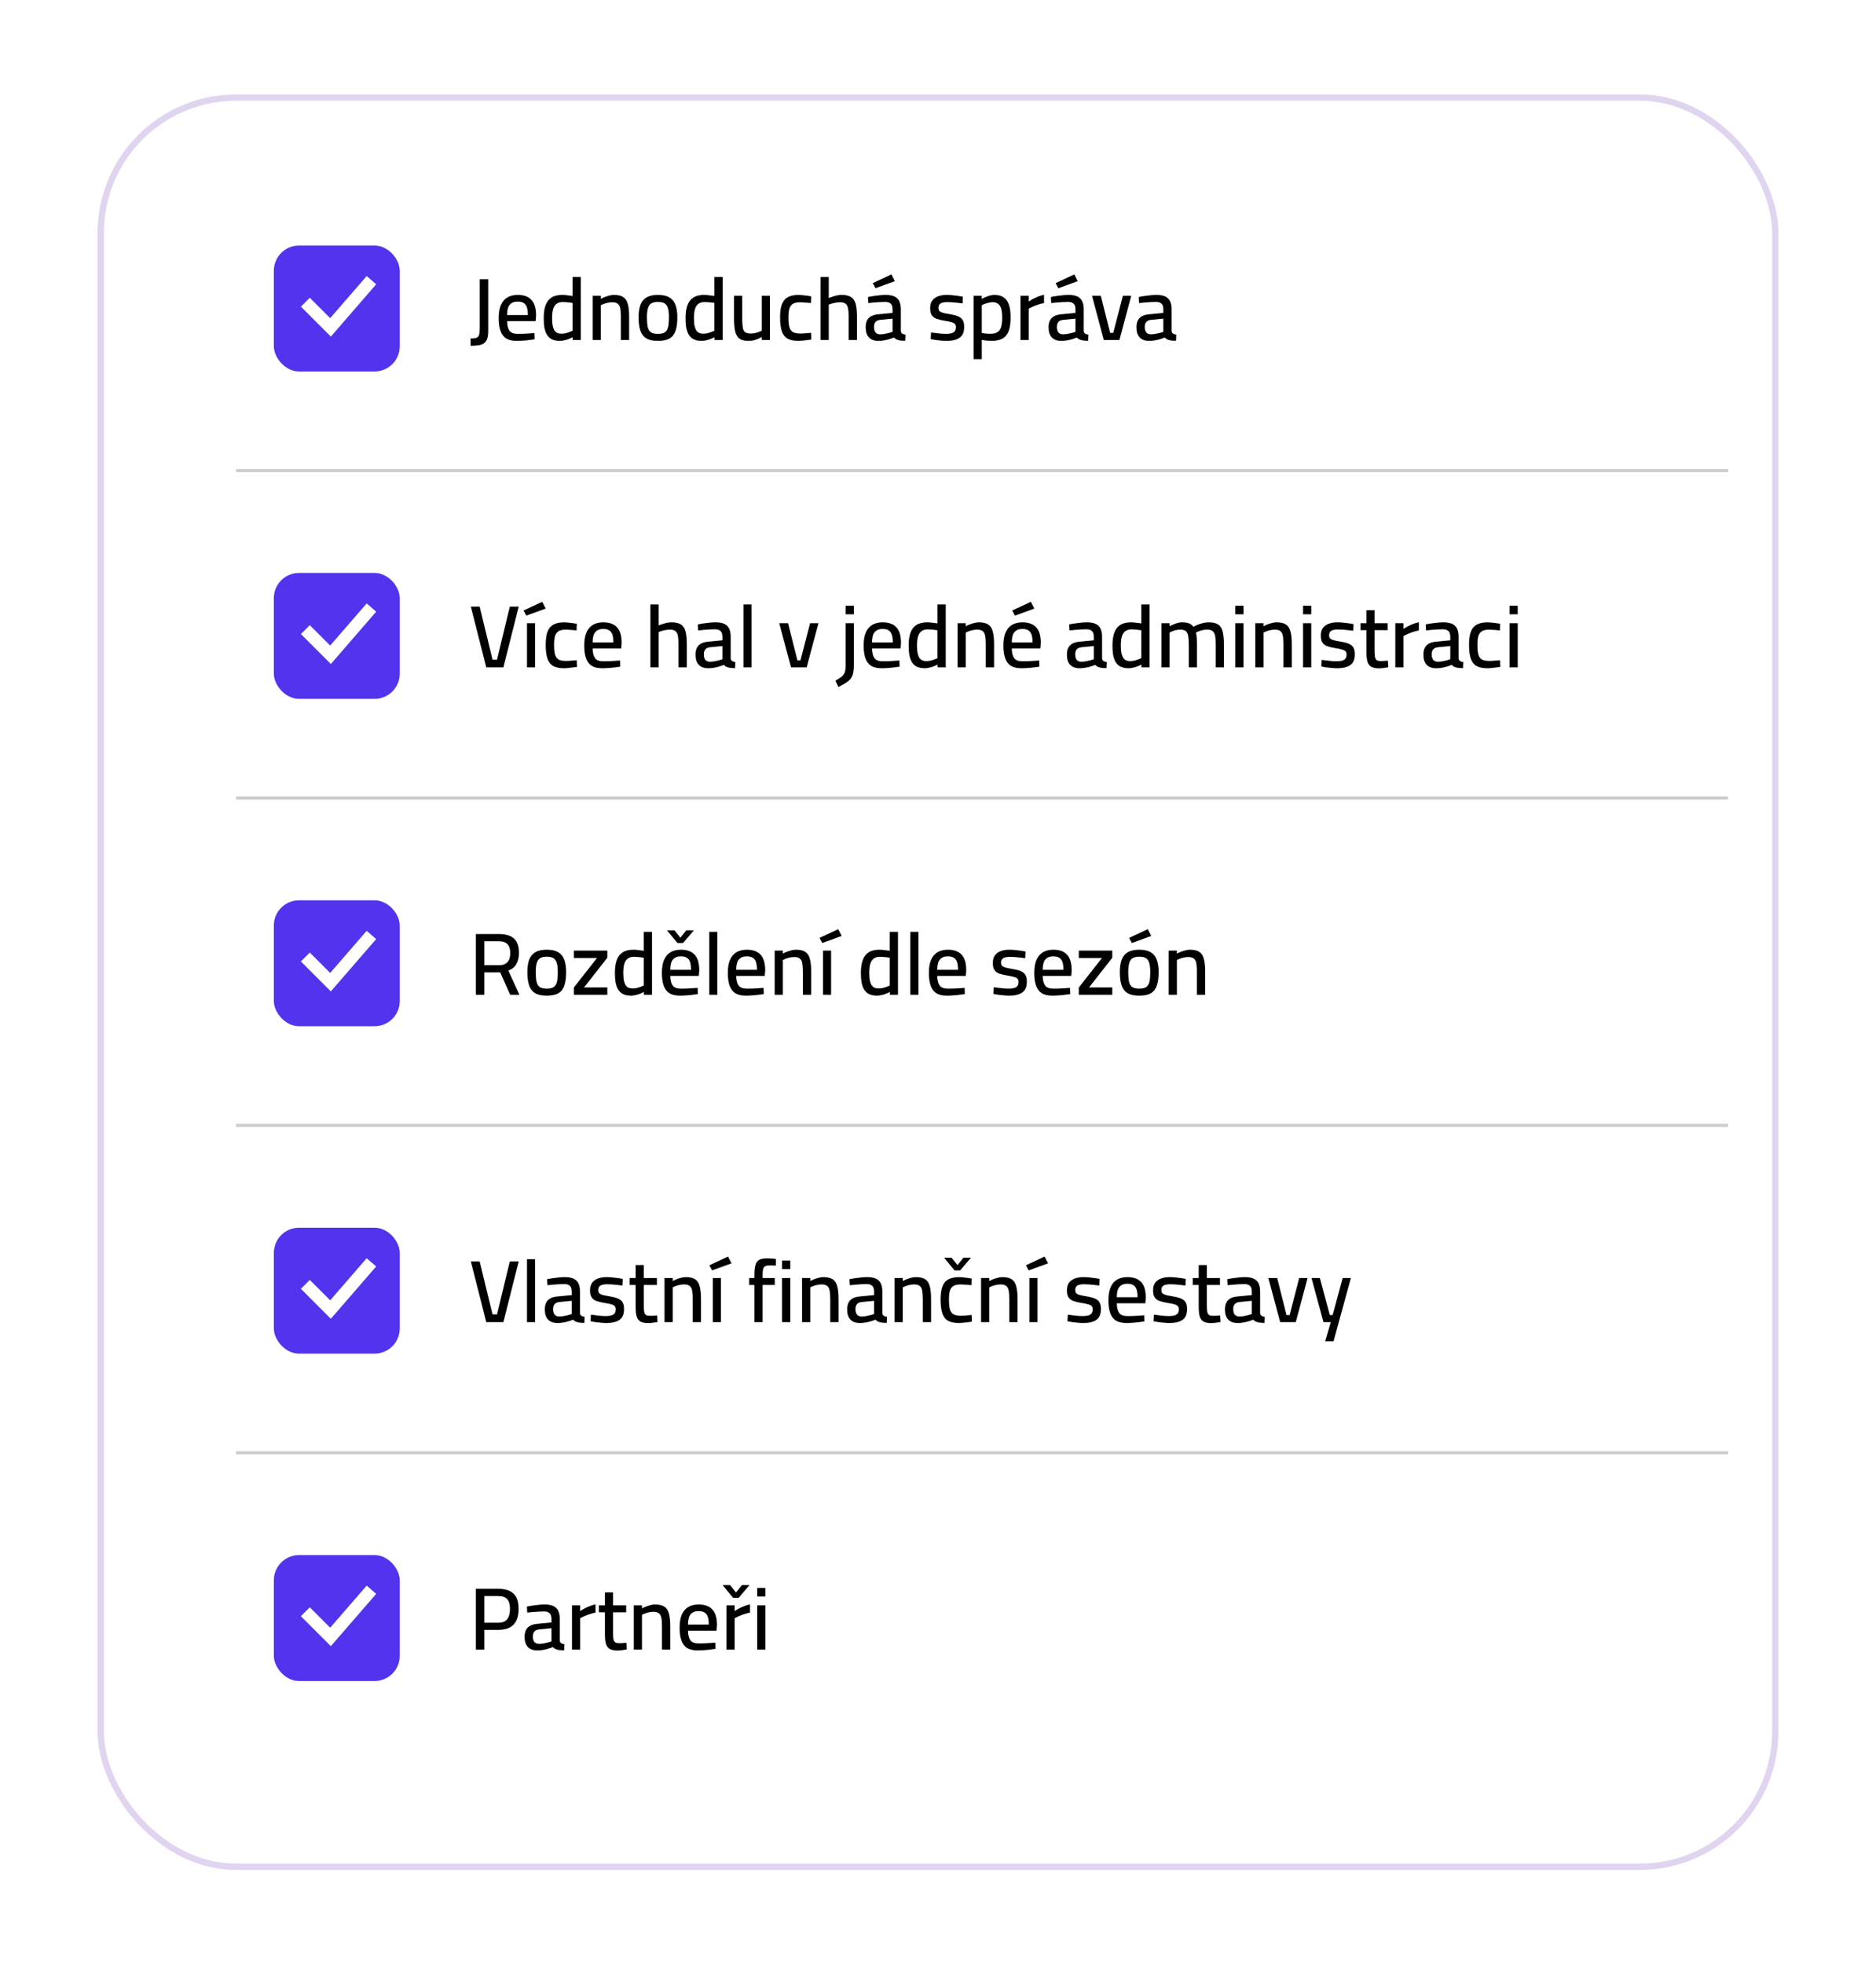 <svg width="298" height="312" viewBox="0 0 298 312" fill="none" xmlns="http://www.w3.org/2000/svg">
<g filter="url(#filter0_d_235_727)">
<rect x="22.5" y="10" width="267" height="282" rx="22" fill="white"/>
<rect x="23" y="10.5" width="266" height="281" rx="21.5" stroke="#672AB8" stroke-opacity="0.2"/>
</g>
<rect x="43.5" y="39" width="20" height="20" rx="4" fill="#5333ED"/>
<path fill-rule="evenodd" clip-rule="evenodd" d="M59.756 45.155L52.552 53.466L47.793 48.707L49.207 47.293L52.448 50.533L58.244 43.845L59.756 45.155Z" fill="white"/>
<line x1="37.5" y1="74.75" x2="274.5" y2="74.75" stroke="black" stroke-opacity="0.2" stroke-width="0.5"/>
<path d="M74.752 54.924V53.748C75.041 53.748 75.279 53.734 75.466 53.706C75.662 53.678 75.811 53.613 75.914 53.51C76.026 53.407 76.101 53.249 76.138 53.034C76.185 52.819 76.208 52.535 76.208 52.18V44.354H77.552V52.53C77.552 53.071 77.496 53.501 77.384 53.818C77.272 54.135 77.099 54.373 76.866 54.532C76.642 54.691 76.353 54.793 75.998 54.84C75.643 54.896 75.228 54.924 74.752 54.924ZM82.102 54.14C81.383 54.14 80.814 54.009 80.394 53.748C79.983 53.477 79.685 53.076 79.498 52.544C79.311 52.012 79.218 51.345 79.218 50.542C79.218 49.665 79.339 48.955 79.582 48.414C79.834 47.873 80.184 47.476 80.632 47.224C81.08 46.972 81.617 46.846 82.242 46.846C83.203 46.846 83.927 47.107 84.412 47.63C84.907 48.143 85.154 48.974 85.154 50.122L85.084 51.004H80.548C80.557 51.676 80.683 52.185 80.926 52.53C81.169 52.866 81.607 53.034 82.242 53.034C82.513 53.034 82.807 53.029 83.124 53.02C83.451 53.001 83.773 52.983 84.09 52.964C84.407 52.945 84.678 52.927 84.902 52.908L84.93 53.888C84.697 53.925 84.417 53.963 84.09 54C83.763 54.047 83.423 54.079 83.068 54.098C82.723 54.126 82.401 54.14 82.102 54.14ZM80.548 50.038H83.852C83.852 49.245 83.721 48.689 83.46 48.372C83.208 48.055 82.802 47.896 82.242 47.896C81.691 47.896 81.271 48.059 80.982 48.386C80.693 48.713 80.548 49.263 80.548 50.038ZM88.917 54.14C88.627 54.14 88.352 54.107 88.091 54.042C87.829 53.977 87.591 53.869 87.377 53.72C87.171 53.561 86.989 53.347 86.831 53.076C86.681 52.805 86.565 52.465 86.481 52.054C86.406 51.634 86.369 51.13 86.369 50.542C86.369 49.721 86.467 49.039 86.663 48.498C86.859 47.947 87.171 47.537 87.601 47.266C88.03 46.986 88.604 46.846 89.323 46.846C89.575 46.846 89.864 46.869 90.191 46.916C90.517 46.953 90.769 46.986 90.947 47.014V44.004H92.263V54H90.975L90.961 53.552C90.821 53.636 90.634 53.725 90.401 53.818C90.177 53.911 89.934 53.986 89.673 54.042C89.411 54.107 89.159 54.14 88.917 54.14ZM89.155 53.006C89.379 53.006 89.603 52.983 89.827 52.936C90.051 52.88 90.261 52.815 90.457 52.74C90.662 52.665 90.825 52.6 90.947 52.544V48.106C90.844 48.087 90.699 48.069 90.513 48.05C90.335 48.031 90.149 48.013 89.953 47.994C89.766 47.975 89.593 47.966 89.435 47.966C88.996 47.966 88.651 48.064 88.399 48.26C88.147 48.456 87.965 48.745 87.853 49.128C87.75 49.511 87.699 49.982 87.699 50.542C87.699 51.065 87.736 51.485 87.811 51.802C87.885 52.119 87.988 52.367 88.119 52.544C88.259 52.721 88.417 52.843 88.595 52.908C88.772 52.973 88.959 53.006 89.155 53.006ZM94.141 54V46.986H95.443V47.476C95.593 47.383 95.784 47.289 96.017 47.196C96.251 47.103 96.498 47.023 96.759 46.958C97.02 46.883 97.272 46.846 97.515 46.846C98.168 46.846 98.668 46.963 99.013 47.196C99.359 47.42 99.597 47.789 99.727 48.302C99.867 48.806 99.937 49.473 99.937 50.304V54H98.621V50.374C98.621 49.795 98.588 49.333 98.523 48.988C98.458 48.643 98.327 48.395 98.131 48.246C97.935 48.087 97.641 48.008 97.249 48.008C97.034 48.008 96.811 48.031 96.577 48.078C96.353 48.125 96.138 48.185 95.933 48.26C95.737 48.335 95.574 48.405 95.443 48.47V54H94.141ZM104.515 54.14C103.731 54.14 103.115 54.009 102.667 53.748C102.219 53.477 101.902 53.067 101.715 52.516C101.528 51.965 101.435 51.265 101.435 50.416C101.435 49.604 101.533 48.937 101.729 48.414C101.934 47.891 102.261 47.499 102.709 47.238C103.166 46.977 103.768 46.846 104.515 46.846C105.271 46.846 105.873 46.977 106.321 47.238C106.769 47.499 107.091 47.891 107.287 48.414C107.492 48.937 107.595 49.604 107.595 50.416C107.595 51.265 107.502 51.965 107.315 52.516C107.138 53.067 106.825 53.477 106.377 53.748C105.929 54.009 105.308 54.14 104.515 54.14ZM104.515 53.034C105.01 53.034 105.383 52.945 105.635 52.768C105.887 52.591 106.055 52.311 106.139 51.928C106.223 51.536 106.265 51.032 106.265 50.416C106.265 49.809 106.214 49.329 106.111 48.974C106.008 48.61 105.831 48.349 105.579 48.19C105.327 48.031 104.972 47.952 104.515 47.952C104.067 47.952 103.712 48.031 103.451 48.19C103.199 48.349 103.022 48.61 102.919 48.974C102.816 49.329 102.765 49.809 102.765 50.416C102.765 51.032 102.807 51.536 102.891 51.928C102.975 52.311 103.138 52.591 103.381 52.768C103.633 52.945 104.011 53.034 104.515 53.034ZM111.448 54.14C111.159 54.14 110.883 54.107 110.622 54.042C110.361 53.977 110.123 53.869 109.908 53.72C109.703 53.561 109.521 53.347 109.362 53.076C109.213 52.805 109.096 52.465 109.012 52.054C108.937 51.634 108.9 51.13 108.9 50.542C108.9 49.721 108.998 49.039 109.194 48.498C109.39 47.947 109.703 47.537 110.132 47.266C110.561 46.986 111.135 46.846 111.854 46.846C112.106 46.846 112.395 46.869 112.722 46.916C113.049 46.953 113.301 46.986 113.478 47.014V44.004H114.794V54H113.506L113.492 53.552C113.352 53.636 113.165 53.725 112.932 53.818C112.708 53.911 112.465 53.986 112.204 54.042C111.943 54.107 111.691 54.14 111.448 54.14ZM111.686 53.006C111.91 53.006 112.134 52.983 112.358 52.936C112.582 52.88 112.792 52.815 112.988 52.74C113.193 52.665 113.357 52.6 113.478 52.544V48.106C113.375 48.087 113.231 48.069 113.044 48.05C112.867 48.031 112.68 48.013 112.484 47.994C112.297 47.975 112.125 47.966 111.966 47.966C111.527 47.966 111.182 48.064 110.93 48.26C110.678 48.456 110.496 48.745 110.384 49.128C110.281 49.511 110.23 49.982 110.23 50.542C110.23 51.065 110.267 51.485 110.342 51.802C110.417 52.119 110.519 52.367 110.65 52.544C110.79 52.721 110.949 52.843 111.126 52.908C111.303 52.973 111.49 53.006 111.686 53.006ZM118.842 54.14C118.236 54.14 117.769 54.019 117.442 53.776C117.125 53.524 116.906 53.141 116.784 52.628C116.663 52.115 116.602 51.452 116.602 50.64V46.986H117.904V50.626C117.904 51.205 117.932 51.667 117.988 52.012C118.044 52.357 118.166 52.605 118.352 52.754C118.548 52.903 118.838 52.978 119.22 52.978C119.594 52.978 119.934 52.927 120.242 52.824C120.56 52.721 120.816 52.623 121.012 52.53V46.986H122.3V54H121.012V53.524C120.714 53.692 120.392 53.837 120.046 53.958C119.71 54.079 119.309 54.14 118.842 54.14ZM126.866 54.14C126.11 54.14 125.517 54.019 125.088 53.776C124.659 53.524 124.355 53.123 124.178 52.572C124.001 52.021 123.912 51.298 123.912 50.402C123.912 49.534 124.01 48.843 124.206 48.33C124.402 47.807 124.719 47.429 125.158 47.196C125.597 46.963 126.171 46.846 126.88 46.846C127.048 46.846 127.249 46.86 127.482 46.888C127.725 46.907 127.967 46.935 128.21 46.972C128.462 47.009 128.677 47.042 128.854 47.07L128.812 48.134C128.653 48.115 128.467 48.097 128.252 48.078C128.037 48.059 127.832 48.045 127.636 48.036C127.44 48.017 127.277 48.008 127.146 48.008C126.642 48.008 126.25 48.087 125.97 48.246C125.699 48.405 125.508 48.657 125.396 49.002C125.293 49.347 125.242 49.814 125.242 50.402C125.242 51.037 125.289 51.545 125.382 51.928C125.485 52.301 125.671 52.572 125.942 52.74C126.213 52.899 126.614 52.978 127.146 52.978C127.277 52.978 127.44 52.973 127.636 52.964C127.841 52.945 128.051 52.927 128.266 52.908C128.49 52.889 128.681 52.875 128.84 52.866L128.882 53.93C128.695 53.958 128.476 53.986 128.224 54.014C127.981 54.051 127.739 54.079 127.496 54.098C127.253 54.126 127.043 54.14 126.866 54.14ZM130.344 54V44.004H131.646V47.336C131.889 47.233 132.206 47.126 132.598 47.014C132.99 46.902 133.364 46.846 133.718 46.846C134.362 46.846 134.857 46.963 135.202 47.196C135.557 47.42 135.8 47.789 135.93 48.302C136.061 48.806 136.126 49.469 136.126 50.29V54H134.81V50.374C134.81 49.795 134.778 49.333 134.712 48.988C134.647 48.643 134.516 48.395 134.32 48.246C134.134 48.087 133.844 48.008 133.452 48.008C133.126 48.008 132.79 48.05 132.444 48.134C132.108 48.218 131.842 48.302 131.646 48.386V54H130.344ZM139.542 54.14C138.879 54.14 138.375 53.958 138.03 53.594C137.685 53.23 137.512 52.693 137.512 51.984C137.512 51.508 137.596 51.125 137.764 50.836C137.932 50.537 138.179 50.313 138.506 50.164C138.842 50.015 139.257 49.926 139.752 49.898L141.782 49.702V49.156C141.782 48.717 141.684 48.409 141.488 48.232C141.292 48.045 140.998 47.952 140.606 47.952C140.363 47.952 140.079 47.961 139.752 47.98C139.425 47.999 139.103 48.022 138.786 48.05C138.469 48.078 138.184 48.106 137.932 48.134L137.876 47.182C138.109 47.126 138.385 47.075 138.702 47.028C139.029 46.981 139.369 46.939 139.724 46.902C140.079 46.865 140.405 46.846 140.704 46.846C141.255 46.846 141.707 46.925 142.062 47.084C142.417 47.243 142.678 47.49 142.846 47.826C143.014 48.162 143.098 48.596 143.098 49.128V52.572C143.117 52.759 143.191 52.899 143.322 52.992C143.462 53.076 143.635 53.132 143.84 53.16L143.798 54.126C143.593 54.126 143.397 54.117 143.21 54.098C143.033 54.089 142.869 54.061 142.72 54.014C142.571 53.977 142.435 53.925 142.314 53.86C142.202 53.785 142.095 53.701 141.992 53.608C141.824 53.683 141.605 53.762 141.334 53.846C141.063 53.93 140.774 54 140.466 54.056C140.158 54.112 139.85 54.14 139.542 54.14ZM139.808 53.104C140.041 53.104 140.279 53.081 140.522 53.034C140.774 52.987 141.012 52.936 141.236 52.88C141.46 52.815 141.642 52.759 141.782 52.712V50.612L139.92 50.794C139.528 50.822 139.248 50.934 139.08 51.13C138.912 51.317 138.828 51.587 138.828 51.942C138.828 52.306 138.907 52.591 139.066 52.796C139.234 53.001 139.481 53.104 139.808 53.104ZM139.066 45.782L138.632 44.97L141.6 43.584L142.146 44.662L139.066 45.782ZM150.386 54.14C150.143 54.14 149.863 54.126 149.546 54.098C149.238 54.07 148.93 54.037 148.622 54C148.323 53.953 148.062 53.907 147.838 53.86L147.894 52.81C148.127 52.838 148.393 52.871 148.692 52.908C148.991 52.945 149.28 52.978 149.56 53.006C149.849 53.025 150.078 53.034 150.246 53.034C150.601 53.034 150.895 53.001 151.128 52.936C151.361 52.871 151.539 52.763 151.66 52.614C151.781 52.455 151.842 52.241 151.842 51.97C151.842 51.755 151.795 51.592 151.702 51.48C151.609 51.359 151.436 51.261 151.184 51.186C150.932 51.102 150.563 51.023 150.078 50.948C149.555 50.864 149.121 50.761 148.776 50.64C148.431 50.509 148.174 50.313 148.006 50.052C147.838 49.791 147.754 49.427 147.754 48.96C147.754 48.419 147.875 47.999 148.118 47.7C148.37 47.392 148.692 47.173 149.084 47.042C149.485 46.911 149.905 46.846 150.344 46.846C150.624 46.846 150.923 46.86 151.24 46.888C151.567 46.916 151.879 46.953 152.178 47C152.477 47.047 152.733 47.089 152.948 47.126L152.906 48.19C152.682 48.153 152.421 48.12 152.122 48.092C151.823 48.055 151.525 48.027 151.226 48.008C150.927 47.989 150.666 47.98 150.442 47.98C150.181 47.98 149.943 48.008 149.728 48.064C149.523 48.111 149.359 48.204 149.238 48.344C149.126 48.475 149.07 48.666 149.07 48.918C149.07 49.105 149.112 49.254 149.196 49.366C149.28 49.478 149.448 49.576 149.7 49.66C149.952 49.735 150.311 49.809 150.778 49.884C151.357 49.977 151.819 50.094 152.164 50.234C152.509 50.374 152.761 50.575 152.92 50.836C153.079 51.097 153.158 51.457 153.158 51.914C153.158 52.745 152.911 53.323 152.416 53.65C151.931 53.977 151.254 54.14 150.386 54.14ZM154.653 57.052V46.986H155.955V47.476C156.095 47.392 156.277 47.303 156.501 47.21C156.725 47.107 156.963 47.023 157.215 46.958C157.467 46.883 157.71 46.846 157.943 46.846C158.848 46.846 159.506 47.135 159.917 47.714C160.328 48.283 160.533 49.189 160.533 50.43C160.533 51.335 160.426 52.063 160.211 52.614C160.006 53.155 159.674 53.547 159.217 53.79C158.769 54.023 158.186 54.14 157.467 54.14C157.187 54.14 156.902 54.121 156.613 54.084C156.333 54.047 156.114 54.014 155.955 53.986V57.052H154.653ZM157.341 53.02C157.808 53.02 158.176 52.931 158.447 52.754C158.727 52.577 158.923 52.297 159.035 51.914C159.147 51.531 159.203 51.032 159.203 50.416C159.203 49.52 159.072 48.895 158.811 48.54C158.55 48.176 158.181 47.994 157.705 47.994C157.5 47.994 157.285 48.022 157.061 48.078C156.846 48.125 156.641 48.185 156.445 48.26C156.249 48.325 156.086 48.4 155.955 48.484V52.894C156.095 52.913 156.296 52.941 156.557 52.978C156.828 53.006 157.089 53.02 157.341 53.02ZM162.104 54V46.986H163.406V47.896C163.574 47.775 163.789 47.644 164.05 47.504C164.311 47.364 164.596 47.233 164.904 47.112C165.221 46.981 165.534 46.888 165.842 46.832V48.134C165.543 48.19 165.235 48.269 164.918 48.372C164.61 48.475 164.321 48.587 164.05 48.708C163.789 48.82 163.574 48.923 163.406 49.016V54H162.104ZM168.595 54.14C167.932 54.14 167.428 53.958 167.083 53.594C166.738 53.23 166.565 52.693 166.565 51.984C166.565 51.508 166.649 51.125 166.817 50.836C166.985 50.537 167.232 50.313 167.559 50.164C167.895 50.015 168.31 49.926 168.805 49.898L170.835 49.702V49.156C170.835 48.717 170.737 48.409 170.541 48.232C170.345 48.045 170.051 47.952 169.659 47.952C169.416 47.952 169.132 47.961 168.805 47.98C168.478 47.999 168.156 48.022 167.839 48.05C167.522 48.078 167.237 48.106 166.985 48.134L166.929 47.182C167.162 47.126 167.438 47.075 167.755 47.028C168.082 46.981 168.422 46.939 168.777 46.902C169.132 46.865 169.458 46.846 169.757 46.846C170.308 46.846 170.76 46.925 171.115 47.084C171.47 47.243 171.731 47.49 171.899 47.826C172.067 48.162 172.151 48.596 172.151 49.128V52.572C172.17 52.759 172.244 52.899 172.375 52.992C172.515 53.076 172.688 53.132 172.893 53.16L172.851 54.126C172.646 54.126 172.45 54.117 172.263 54.098C172.086 54.089 171.922 54.061 171.773 54.014C171.624 53.977 171.488 53.925 171.367 53.86C171.255 53.785 171.148 53.701 171.045 53.608C170.877 53.683 170.658 53.762 170.387 53.846C170.116 53.93 169.827 54 169.519 54.056C169.211 54.112 168.903 54.14 168.595 54.14ZM168.861 53.104C169.094 53.104 169.332 53.081 169.575 53.034C169.827 52.987 170.065 52.936 170.289 52.88C170.513 52.815 170.695 52.759 170.835 52.712V50.612L168.973 50.794C168.581 50.822 168.301 50.934 168.133 51.13C167.965 51.317 167.881 51.587 167.881 51.942C167.881 52.306 167.96 52.591 168.119 52.796C168.287 53.001 168.534 53.104 168.861 53.104ZM168.119 45.782L167.685 44.97L170.653 43.584L171.199 44.662L168.119 45.782ZM175.34 54L173.464 46.986H174.864L176.348 52.88H176.838L178.364 46.986H179.694L177.818 54H175.34ZM182.554 54.14C181.891 54.14 181.387 53.958 181.042 53.594C180.697 53.23 180.524 52.693 180.524 51.984C180.524 51.508 180.608 51.125 180.776 50.836C180.944 50.537 181.191 50.313 181.518 50.164C181.854 50.015 182.269 49.926 182.764 49.898L184.794 49.702V49.156C184.794 48.717 184.696 48.409 184.5 48.232C184.304 48.045 184.01 47.952 183.618 47.952C183.375 47.952 183.091 47.961 182.764 47.98C182.437 47.999 182.115 48.022 181.798 48.05C181.481 48.078 181.196 48.106 180.944 48.134L180.888 47.182C181.121 47.126 181.397 47.075 181.714 47.028C182.041 46.981 182.381 46.939 182.736 46.902C183.091 46.865 183.417 46.846 183.716 46.846C184.267 46.846 184.719 46.925 185.074 47.084C185.429 47.243 185.69 47.49 185.858 47.826C186.026 48.162 186.11 48.596 186.11 49.128V52.572C186.129 52.759 186.203 52.899 186.334 52.992C186.474 53.076 186.647 53.132 186.852 53.16L186.81 54.126C186.605 54.126 186.409 54.117 186.222 54.098C186.045 54.089 185.881 54.061 185.732 54.014C185.583 53.977 185.447 53.925 185.326 53.86C185.214 53.785 185.107 53.701 185.004 53.608C184.836 53.683 184.617 53.762 184.346 53.846C184.075 53.93 183.786 54 183.478 54.056C183.17 54.112 182.862 54.14 182.554 54.14ZM182.82 53.104C183.053 53.104 183.291 53.081 183.534 53.034C183.786 52.987 184.024 52.936 184.248 52.88C184.472 52.815 184.654 52.759 184.794 52.712V50.612L182.932 50.794C182.54 50.822 182.26 50.934 182.092 51.13C181.924 51.317 181.84 51.587 181.84 51.942C181.84 52.306 181.919 52.591 182.078 52.796C182.246 53.001 182.493 53.104 182.82 53.104Z" fill="black"/>
<rect x="43.5" y="91" width="20" height="20" rx="4" fill="#5333ED"/>
<path fill-rule="evenodd" clip-rule="evenodd" d="M59.756 97.155L52.552 105.466L47.793 100.707L49.207 99.293L52.448 102.533L58.244 95.845L59.756 97.155Z" fill="white"/>
<line x1="37.5" y1="126.75" x2="274.5" y2="126.75" stroke="black" stroke-opacity="0.2" stroke-width="0.5"/>
<path d="M77.244 106L74.794 96.354H76.194L78.238 104.768H78.952L80.982 96.354H82.396L79.96 106H77.244ZM83.712 106V98.986H84.999V106H83.712ZM83.6 97.782L83.165 96.97L86.133 95.584L86.68 96.662L83.6 97.782ZM89.637 106.14C88.881 106.14 88.289 106.019 87.859 105.776C87.43 105.524 87.127 105.123 86.949 104.572C86.772 104.021 86.683 103.298 86.683 102.402C86.683 101.534 86.781 100.843 86.977 100.33C87.173 99.807 87.491 99.429 87.929 99.196C88.368 98.963 88.942 98.846 89.651 98.846C89.819 98.846 90.02 98.86 90.253 98.888C90.496 98.907 90.739 98.935 90.981 98.972C91.233 99.009 91.448 99.042 91.625 99.07L91.583 100.134C91.425 100.115 91.238 100.097 91.023 100.078C90.809 100.059 90.603 100.045 90.407 100.036C90.211 100.017 90.048 100.008 89.917 100.008C89.413 100.008 89.021 100.087 88.741 100.246C88.471 100.405 88.279 100.657 88.167 101.002C88.065 101.347 88.013 101.814 88.013 102.402C88.013 103.037 88.06 103.545 88.153 103.928C88.256 104.301 88.443 104.572 88.713 104.74C88.984 104.899 89.385 104.978 89.917 104.978C90.048 104.978 90.211 104.973 90.407 104.964C90.613 104.945 90.823 104.927 91.037 104.908C91.261 104.889 91.453 104.875 91.611 104.866L91.653 105.93C91.467 105.958 91.247 105.986 90.995 106.014C90.753 106.051 90.51 106.079 90.267 106.098C90.025 106.126 89.815 106.14 89.637 106.14ZM95.692 106.14C94.973 106.14 94.404 106.009 93.984 105.748C93.573 105.477 93.274 105.076 93.088 104.544C92.901 104.012 92.808 103.345 92.808 102.542C92.808 101.665 92.929 100.955 93.172 100.414C93.424 99.873 93.774 99.476 94.222 99.224C94.67 98.972 95.206 98.846 95.832 98.846C96.793 98.846 97.516 99.107 98.002 99.63C98.496 100.143 98.744 100.974 98.744 102.122L98.674 103.004H94.138C94.147 103.676 94.273 104.185 94.516 104.53C94.758 104.866 95.197 105.034 95.832 105.034C96.102 105.034 96.396 105.029 96.714 105.02C97.04 105.001 97.362 104.983 97.68 104.964C97.997 104.945 98.268 104.927 98.492 104.908L98.52 105.888C98.286 105.925 98.006 105.963 97.68 106C97.353 106.047 97.012 106.079 96.658 106.098C96.312 106.126 95.99 106.14 95.692 106.14ZM94.138 102.038H97.442C97.442 101.245 97.311 100.689 97.05 100.372C96.798 100.055 96.392 99.896 95.832 99.896C95.281 99.896 94.861 100.059 94.572 100.386C94.282 100.713 94.138 101.263 94.138 102.038ZM103.315 106V96.004H104.617V99.336C104.86 99.233 105.177 99.126 105.569 99.014C105.961 98.902 106.334 98.846 106.689 98.846C107.333 98.846 107.828 98.963 108.173 99.196C108.528 99.42 108.77 99.789 108.901 100.302C109.032 100.806 109.097 101.469 109.097 102.29V106H107.781V102.374C107.781 101.795 107.748 101.333 107.683 100.988C107.618 100.643 107.487 100.395 107.291 100.246C107.104 100.087 106.815 100.008 106.423 100.008C106.096 100.008 105.76 100.05 105.415 100.134C105.079 100.218 104.813 100.302 104.617 100.386V106H103.315ZM112.513 106.14C111.85 106.14 111.346 105.958 111.001 105.594C110.656 105.23 110.483 104.693 110.483 103.984C110.483 103.508 110.567 103.125 110.735 102.836C110.903 102.537 111.15 102.313 111.477 102.164C111.813 102.015 112.228 101.926 112.723 101.898L114.753 101.702V101.156C114.753 100.717 114.655 100.409 114.459 100.232C114.263 100.045 113.969 99.952 113.577 99.952C113.334 99.952 113.05 99.961 112.723 99.98C112.396 99.999 112.074 100.022 111.757 100.05C111.44 100.078 111.155 100.106 110.903 100.134L110.847 99.182C111.08 99.126 111.356 99.075 111.673 99.028C112 98.981 112.34 98.939 112.695 98.902C113.05 98.865 113.376 98.846 113.675 98.846C114.226 98.846 114.678 98.925 115.033 99.084C115.388 99.243 115.649 99.49 115.817 99.826C115.985 100.162 116.069 100.596 116.069 101.128V104.572C116.088 104.759 116.162 104.899 116.293 104.992C116.433 105.076 116.606 105.132 116.811 105.16L116.769 106.126C116.564 106.126 116.368 106.117 116.181 106.098C116.004 106.089 115.84 106.061 115.691 106.014C115.542 105.977 115.406 105.925 115.285 105.86C115.173 105.785 115.066 105.701 114.963 105.608C114.795 105.683 114.576 105.762 114.305 105.846C114.034 105.93 113.745 106 113.437 106.056C113.129 106.112 112.821 106.14 112.513 106.14ZM112.779 105.104C113.012 105.104 113.25 105.081 113.493 105.034C113.745 104.987 113.983 104.936 114.207 104.88C114.431 104.815 114.613 104.759 114.753 104.712V102.612L112.891 102.794C112.499 102.822 112.219 102.934 112.051 103.13C111.883 103.317 111.799 103.587 111.799 103.942C111.799 104.306 111.878 104.591 112.037 104.796C112.205 105.001 112.452 105.104 112.779 105.104ZM118.096 106V96.004H119.384V106H118.096ZM125.657 106L123.781 98.986H125.181L126.665 104.88H127.155L128.681 98.986H130.011L128.135 106H125.657ZM133.189 109.122L132.699 108.114C133.044 107.918 133.324 107.741 133.539 107.582C133.753 107.433 133.917 107.274 134.029 107.106C134.141 106.947 134.215 106.761 134.253 106.546C134.299 106.331 134.323 106.061 134.323 105.734V98.986H135.639V105.734C135.639 106.191 135.601 106.583 135.527 106.91C135.452 107.237 135.326 107.521 135.149 107.764C134.971 108.007 134.719 108.231 134.393 108.436C134.075 108.651 133.674 108.879 133.189 109.122ZM134.323 97.572V96.214H135.639V97.572H134.323ZM140.071 106.14C139.352 106.14 138.783 106.009 138.363 105.748C137.952 105.477 137.653 105.076 137.467 104.544C137.28 104.012 137.187 103.345 137.187 102.542C137.187 101.665 137.308 100.955 137.551 100.414C137.803 99.873 138.153 99.476 138.601 99.224C139.049 98.972 139.585 98.846 140.211 98.846C141.172 98.846 141.895 99.107 142.381 99.63C142.875 100.143 143.123 100.974 143.123 102.122L143.053 103.004H138.517C138.526 103.676 138.652 104.185 138.895 104.53C139.137 104.866 139.576 105.034 140.211 105.034C140.481 105.034 140.775 105.029 141.093 105.02C141.419 105.001 141.741 104.983 142.059 104.964C142.376 104.945 142.647 104.927 142.871 104.908L142.899 105.888C142.665 105.925 142.385 105.963 142.059 106C141.732 106.047 141.391 106.079 141.037 106.098C140.691 106.126 140.369 106.14 140.071 106.14ZM138.517 102.038H141.821C141.821 101.245 141.69 100.689 141.429 100.372C141.177 100.055 140.771 99.896 140.211 99.896C139.66 99.896 139.24 100.059 138.951 100.386C138.661 100.713 138.517 101.263 138.517 102.038ZM146.885 106.14C146.596 106.14 146.321 106.107 146.059 106.042C145.798 105.977 145.56 105.869 145.345 105.72C145.14 105.561 144.958 105.347 144.799 105.076C144.65 104.805 144.533 104.465 144.449 104.054C144.375 103.634 144.337 103.13 144.337 102.542C144.337 101.721 144.435 101.039 144.631 100.498C144.827 99.947 145.14 99.537 145.569 99.266C145.999 98.986 146.573 98.846 147.291 98.846C147.543 98.846 147.833 98.869 148.159 98.916C148.486 98.953 148.738 98.986 148.915 99.014V96.004H150.231V106H148.943L148.929 105.552C148.789 105.636 148.603 105.725 148.369 105.818C148.145 105.911 147.903 105.986 147.641 106.042C147.38 106.107 147.128 106.14 146.885 106.14ZM147.123 105.006C147.347 105.006 147.571 104.983 147.795 104.936C148.019 104.88 148.229 104.815 148.425 104.74C148.631 104.665 148.794 104.6 148.915 104.544V100.106C148.813 100.087 148.668 100.069 148.481 100.05C148.304 100.031 148.117 100.013 147.921 99.994C147.735 99.975 147.562 99.966 147.403 99.966C146.965 99.966 146.619 100.064 146.367 100.26C146.115 100.456 145.933 100.745 145.821 101.128C145.719 101.511 145.667 101.982 145.667 102.542C145.667 103.065 145.705 103.485 145.779 103.802C145.854 104.119 145.957 104.367 146.087 104.544C146.227 104.721 146.386 104.843 146.563 104.908C146.741 104.973 146.927 105.006 147.123 105.006ZM152.11 106V98.986H153.412V99.476C153.561 99.383 153.753 99.289 153.986 99.196C154.219 99.103 154.467 99.023 154.728 98.958C154.989 98.883 155.241 98.846 155.484 98.846C156.137 98.846 156.637 98.963 156.982 99.196C157.327 99.42 157.565 99.789 157.696 100.302C157.836 100.806 157.906 101.473 157.906 102.304V106H156.59V102.374C156.59 101.795 156.557 101.333 156.492 100.988C156.427 100.643 156.296 100.395 156.1 100.246C155.904 100.087 155.61 100.008 155.218 100.008C155.003 100.008 154.779 100.031 154.546 100.078C154.322 100.125 154.107 100.185 153.902 100.26C153.706 100.335 153.543 100.405 153.412 100.47V106H152.11ZM162.274 106.14C161.555 106.14 160.986 106.009 160.566 105.748C160.155 105.477 159.856 105.076 159.67 104.544C159.483 104.012 159.39 103.345 159.39 102.542C159.39 101.665 159.511 100.955 159.754 100.414C160.006 99.873 160.356 99.476 160.804 99.224C161.252 98.972 161.788 98.846 162.414 98.846C163.375 98.846 164.098 99.107 164.584 99.63C165.078 100.143 165.326 100.974 165.326 102.122L165.256 103.004H160.72C160.729 103.676 160.855 104.185 161.098 104.53C161.34 104.866 161.779 105.034 162.414 105.034C162.684 105.034 162.978 105.029 163.296 105.02C163.622 105.001 163.944 104.983 164.262 104.964C164.579 104.945 164.85 104.927 165.074 104.908L165.102 105.888C164.868 105.925 164.588 105.963 164.262 106C163.935 106.047 163.594 106.079 163.24 106.098C162.894 106.126 162.572 106.14 162.274 106.14ZM160.72 102.038H164.024C164.024 101.245 163.893 100.689 163.632 100.372C163.38 100.055 162.974 99.896 162.414 99.896C161.863 99.896 161.443 100.059 161.154 100.386C160.864 100.713 160.72 101.263 160.72 102.038ZM161.224 97.782L160.79 96.97L163.758 95.584L164.304 96.662L161.224 97.782ZM171.507 106.14C170.844 106.14 170.34 105.958 169.995 105.594C169.65 105.23 169.477 104.693 169.477 103.984C169.477 103.508 169.561 103.125 169.729 102.836C169.897 102.537 170.144 102.313 170.471 102.164C170.807 102.015 171.222 101.926 171.717 101.898L173.747 101.702V101.156C173.747 100.717 173.649 100.409 173.453 100.232C173.257 100.045 172.963 99.952 172.571 99.952C172.328 99.952 172.044 99.961 171.717 99.98C171.39 99.999 171.068 100.022 170.751 100.05C170.434 100.078 170.149 100.106 169.897 100.134L169.841 99.182C170.074 99.126 170.35 99.075 170.667 99.028C170.994 98.981 171.334 98.939 171.689 98.902C172.044 98.865 172.37 98.846 172.669 98.846C173.22 98.846 173.672 98.925 174.027 99.084C174.382 99.243 174.643 99.49 174.811 99.826C174.979 100.162 175.063 100.596 175.063 101.128V104.572C175.082 104.759 175.156 104.899 175.287 104.992C175.427 105.076 175.6 105.132 175.805 105.16L175.763 106.126C175.558 106.126 175.362 106.117 175.175 106.098C174.998 106.089 174.834 106.061 174.685 106.014C174.536 105.977 174.4 105.925 174.279 105.86C174.167 105.785 174.06 105.701 173.957 105.608C173.789 105.683 173.57 105.762 173.299 105.846C173.028 105.93 172.739 106 172.431 106.056C172.123 106.112 171.815 106.14 171.507 106.14ZM171.773 105.104C172.006 105.104 172.244 105.081 172.487 105.034C172.739 104.987 172.977 104.936 173.201 104.88C173.425 104.815 173.607 104.759 173.747 104.712V102.612L171.885 102.794C171.493 102.822 171.213 102.934 171.045 103.13C170.877 103.317 170.793 103.587 170.793 103.942C170.793 104.306 170.872 104.591 171.031 104.796C171.199 105.001 171.446 105.104 171.773 105.104ZM179.26 106.14C178.971 106.14 178.696 106.107 178.434 106.042C178.173 105.977 177.935 105.869 177.72 105.72C177.515 105.561 177.333 105.347 177.174 105.076C177.025 104.805 176.908 104.465 176.824 104.054C176.75 103.634 176.712 103.13 176.712 102.542C176.712 101.721 176.81 101.039 177.006 100.498C177.202 99.947 177.515 99.537 177.944 99.266C178.374 98.986 178.948 98.846 179.666 98.846C179.918 98.846 180.208 98.869 180.534 98.916C180.861 98.953 181.113 98.986 181.29 99.014V96.004H182.606V106H181.318L181.304 105.552C181.164 105.636 180.978 105.725 180.744 105.818C180.52 105.911 180.278 105.986 180.016 106.042C179.755 106.107 179.503 106.14 179.26 106.14ZM179.498 105.006C179.722 105.006 179.946 104.983 180.17 104.936C180.394 104.88 180.604 104.815 180.8 104.74C181.006 104.665 181.169 104.6 181.29 104.544V100.106C181.188 100.087 181.043 100.069 180.856 100.05C180.679 100.031 180.492 100.013 180.296 99.994C180.11 99.975 179.937 99.966 179.778 99.966C179.34 99.966 178.994 100.064 178.742 100.26C178.49 100.456 178.308 100.745 178.196 101.128C178.094 101.511 178.042 101.982 178.042 102.542C178.042 103.065 178.08 103.485 178.154 103.802C178.229 104.119 178.332 104.367 178.462 104.544C178.602 104.721 178.761 104.843 178.938 104.908C179.116 104.973 179.302 105.006 179.498 105.006ZM184.485 106V98.986H185.787V99.476C186.002 99.345 186.296 99.21 186.669 99.07C187.052 98.921 187.42 98.846 187.775 98.846C188.232 98.846 188.601 98.902 188.881 99.014C189.161 99.126 189.39 99.308 189.567 99.56C189.744 99.457 189.964 99.35 190.225 99.238C190.496 99.126 190.785 99.033 191.093 98.958C191.401 98.883 191.704 98.846 192.003 98.846C192.647 98.846 193.142 98.958 193.487 99.182C193.842 99.406 194.084 99.775 194.215 100.288C194.346 100.792 194.411 101.464 194.411 102.304V106H193.123V102.388C193.123 101.809 193.09 101.347 193.025 101.002C192.96 100.657 192.829 100.405 192.633 100.246C192.446 100.087 192.157 100.008 191.765 100.008C191.42 100.008 191.079 100.059 190.743 100.162C190.416 100.265 190.16 100.367 189.973 100.47C190.038 100.694 190.08 100.983 190.099 101.338C190.127 101.683 190.141 102.038 190.141 102.402V106H188.839V102.43C188.839 101.833 188.806 101.361 188.741 101.016C188.685 100.661 188.559 100.405 188.363 100.246C188.167 100.087 187.878 100.008 187.495 100.008C187.168 100.008 186.842 100.059 186.515 100.162C186.198 100.265 185.955 100.367 185.787 100.47V106H184.485ZM196.229 106V98.986H197.531V106H196.229ZM196.229 97.572V96.214H197.531V97.572H196.229ZM199.401 106V98.986H200.703V99.476C200.852 99.383 201.044 99.289 201.277 99.196C201.51 99.103 201.758 99.023 202.019 98.958C202.28 98.883 202.532 98.846 202.775 98.846C203.428 98.846 203.928 98.963 204.273 99.196C204.618 99.42 204.856 99.789 204.987 100.302C205.127 100.806 205.197 101.473 205.197 102.304V106H203.881V102.374C203.881 101.795 203.848 101.333 203.783 100.988C203.718 100.643 203.587 100.395 203.391 100.246C203.195 100.087 202.901 100.008 202.509 100.008C202.294 100.008 202.07 100.031 201.837 100.078C201.613 100.125 201.398 100.185 201.193 100.26C200.997 100.335 200.834 100.405 200.703 100.47V106H199.401ZM206.989 106V98.986H208.291V106H206.989ZM206.989 97.572V96.214H208.291V97.572H206.989ZM212.443 106.14C212.2 106.14 211.92 106.126 211.603 106.098C211.295 106.07 210.987 106.037 210.679 106C210.38 105.953 210.119 105.907 209.895 105.86L209.951 104.81C210.184 104.838 210.45 104.871 210.749 104.908C211.047 104.945 211.337 104.978 211.617 105.006C211.906 105.025 212.135 105.034 212.303 105.034C212.657 105.034 212.951 105.001 213.185 104.936C213.418 104.871 213.595 104.763 213.717 104.614C213.838 104.455 213.899 104.241 213.899 103.97C213.899 103.755 213.852 103.592 213.759 103.48C213.665 103.359 213.493 103.261 213.241 103.186C212.989 103.102 212.62 103.023 212.135 102.948C211.612 102.864 211.178 102.761 210.833 102.64C210.487 102.509 210.231 102.313 210.063 102.052C209.895 101.791 209.811 101.427 209.811 100.96C209.811 100.419 209.932 99.999 210.175 99.7C210.427 99.392 210.749 99.173 211.141 99.042C211.542 98.911 211.962 98.846 212.401 98.846C212.681 98.846 212.979 98.86 213.297 98.888C213.623 98.916 213.936 98.953 214.235 99C214.533 99.047 214.79 99.089 215.005 99.126L214.963 100.19C214.739 100.153 214.477 100.12 214.179 100.092C213.88 100.055 213.581 100.027 213.283 100.008C212.984 99.989 212.723 99.98 212.499 99.98C212.237 99.98 211.999 100.008 211.785 100.064C211.579 100.111 211.416 100.204 211.295 100.344C211.183 100.475 211.127 100.666 211.127 100.918C211.127 101.105 211.169 101.254 211.253 101.366C211.337 101.478 211.505 101.576 211.757 101.66C212.009 101.735 212.368 101.809 212.835 101.884C213.413 101.977 213.875 102.094 214.221 102.234C214.566 102.374 214.818 102.575 214.977 102.836C215.135 103.097 215.215 103.457 215.215 103.914C215.215 104.745 214.967 105.323 214.473 105.65C213.987 105.977 213.311 106.14 212.443 106.14ZM219.061 106.154C218.567 106.154 218.17 106.079 217.871 105.93C217.582 105.781 217.372 105.524 217.241 105.16C217.12 104.787 217.059 104.264 217.059 103.592V100.092H216.107V98.986H217.059V96.928H218.347V98.986H220.433V100.092H218.347V103.228C218.347 103.685 218.366 104.045 218.403 104.306C218.45 104.558 218.539 104.735 218.669 104.838C218.8 104.941 219.005 104.992 219.285 104.992C219.379 104.992 219.495 104.992 219.635 104.992C219.775 104.983 219.92 104.973 220.069 104.964C220.219 104.945 220.349 104.931 220.461 104.922L220.531 105.986C220.317 106.023 220.065 106.061 219.775 106.098C219.486 106.135 219.248 106.154 219.061 106.154ZM221.645 106V98.986H222.947V99.896C223.115 99.775 223.33 99.644 223.591 99.504C223.852 99.364 224.137 99.233 224.445 99.112C224.762 98.981 225.075 98.888 225.383 98.832V100.134C225.084 100.19 224.776 100.269 224.459 100.372C224.151 100.475 223.862 100.587 223.591 100.708C223.33 100.82 223.115 100.923 222.947 101.016V106H221.645ZM228.136 106.14C227.473 106.14 226.969 105.958 226.624 105.594C226.279 105.23 226.106 104.693 226.106 103.984C226.106 103.508 226.19 103.125 226.358 102.836C226.526 102.537 226.773 102.313 227.1 102.164C227.436 102.015 227.851 101.926 228.346 101.898L230.376 101.702V101.156C230.376 100.717 230.278 100.409 230.082 100.232C229.886 100.045 229.592 99.952 229.2 99.952C228.957 99.952 228.673 99.961 228.346 99.98C228.019 99.999 227.697 100.022 227.38 100.05C227.063 100.078 226.778 100.106 226.526 100.134L226.47 99.182C226.703 99.126 226.979 99.075 227.296 99.028C227.623 98.981 227.963 98.939 228.318 98.902C228.673 98.865 228.999 98.846 229.298 98.846C229.849 98.846 230.301 98.925 230.656 99.084C231.011 99.243 231.272 99.49 231.44 99.826C231.608 100.162 231.692 100.596 231.692 101.128V104.572C231.711 104.759 231.785 104.899 231.916 104.992C232.056 105.076 232.229 105.132 232.434 105.16L232.392 106.126C232.187 106.126 231.991 106.117 231.804 106.098C231.627 106.089 231.463 106.061 231.314 106.014C231.165 105.977 231.029 105.925 230.908 105.86C230.796 105.785 230.689 105.701 230.586 105.608C230.418 105.683 230.199 105.762 229.928 105.846C229.657 105.93 229.368 106 229.06 106.056C228.752 106.112 228.444 106.14 228.136 106.14ZM228.402 105.104C228.635 105.104 228.873 105.081 229.116 105.034C229.368 104.987 229.606 104.936 229.83 104.88C230.054 104.815 230.236 104.759 230.376 104.712V102.612L228.514 102.794C228.122 102.822 227.842 102.934 227.674 103.13C227.506 103.317 227.422 103.587 227.422 103.942C227.422 104.306 227.501 104.591 227.66 104.796C227.828 105.001 228.075 105.104 228.402 105.104ZM236.309 106.14C235.553 106.14 234.961 106.019 234.531 105.776C234.102 105.524 233.799 105.123 233.621 104.572C233.444 104.021 233.355 103.298 233.355 102.402C233.355 101.534 233.453 100.843 233.649 100.33C233.845 99.807 234.163 99.429 234.601 99.196C235.04 98.963 235.614 98.846 236.323 98.846C236.491 98.846 236.692 98.86 236.925 98.888C237.168 98.907 237.411 98.935 237.653 98.972C237.905 99.009 238.12 99.042 238.297 99.07L238.255 100.134C238.097 100.115 237.91 100.097 237.695 100.078C237.481 100.059 237.275 100.045 237.079 100.036C236.883 100.017 236.72 100.008 236.589 100.008C236.085 100.008 235.693 100.087 235.413 100.246C235.143 100.405 234.951 100.657 234.839 101.002C234.737 101.347 234.685 101.814 234.685 102.402C234.685 103.037 234.732 103.545 234.825 103.928C234.928 104.301 235.115 104.572 235.385 104.74C235.656 104.899 236.057 104.978 236.589 104.978C236.72 104.978 236.883 104.973 237.079 104.964C237.285 104.945 237.495 104.927 237.709 104.908C237.933 104.889 238.125 104.875 238.283 104.866L238.325 105.93C238.139 105.958 237.919 105.986 237.667 106.014C237.425 106.051 237.182 106.079 236.939 106.098C236.697 106.126 236.487 106.14 236.309 106.14ZM239.788 106V98.986H241.09V106H239.788ZM239.788 97.572V96.214H241.09V97.572H239.788Z" fill="black"/>
<rect x="43.5" y="195" width="20" height="20" rx="4" fill="#5333ED"/>
<path fill-rule="evenodd" clip-rule="evenodd" d="M59.756 201.155L52.552 209.466L47.793 204.707L49.207 203.293L52.448 206.533L58.244 199.845L59.756 201.155Z" fill="white"/>
<line x1="37.5" y1="230.75" x2="274.5" y2="230.75" stroke="black" stroke-opacity="0.2" stroke-width="0.5"/>
<path d="M77.244 210L74.794 200.354H76.194L78.238 208.768H78.952L80.982 200.354H82.396L79.96 210H77.244ZM83.712 210V200.004H84.999V210H83.712ZM88.573 210.14C87.911 210.14 87.407 209.958 87.061 209.594C86.716 209.23 86.543 208.693 86.543 207.984C86.543 207.508 86.627 207.125 86.795 206.836C86.963 206.537 87.211 206.313 87.537 206.164C87.873 206.015 88.289 205.926 88.783 205.898L90.813 205.702V205.156C90.813 204.717 90.715 204.409 90.519 204.232C90.323 204.045 90.029 203.952 89.637 203.952C89.395 203.952 89.11 203.961 88.783 203.98C88.457 203.999 88.135 204.022 87.817 204.05C87.5 204.078 87.215 204.106 86.963 204.134L86.907 203.182C87.141 203.126 87.416 203.075 87.733 203.028C88.06 202.981 88.401 202.939 88.755 202.902C89.11 202.865 89.437 202.846 89.735 202.846C90.286 202.846 90.739 202.925 91.093 203.084C91.448 203.243 91.709 203.49 91.877 203.826C92.045 204.162 92.129 204.596 92.129 205.128V208.572C92.148 208.759 92.223 208.899 92.353 208.992C92.493 209.076 92.666 209.132 92.871 209.16L92.829 210.126C92.624 210.126 92.428 210.117 92.241 210.098C92.064 210.089 91.901 210.061 91.751 210.014C91.602 209.977 91.467 209.925 91.345 209.86C91.233 209.785 91.126 209.701 91.023 209.608C90.855 209.683 90.636 209.762 90.365 209.846C90.095 209.93 89.805 210 89.497 210.056C89.189 210.112 88.881 210.14 88.573 210.14ZM88.839 209.104C89.073 209.104 89.311 209.081 89.553 209.034C89.805 208.987 90.043 208.936 90.267 208.88C90.491 208.815 90.673 208.759 90.813 208.712V206.612L88.951 206.794C88.559 206.822 88.279 206.934 88.111 207.13C87.943 207.317 87.859 207.587 87.859 207.942C87.859 208.306 87.939 208.591 88.097 208.796C88.265 209.001 88.513 209.104 88.839 209.104ZM96.355 210.14C96.112 210.14 95.832 210.126 95.515 210.098C95.207 210.07 94.899 210.037 94.591 210C94.292 209.953 94.031 209.907 93.807 209.86L93.863 208.81C94.096 208.838 94.362 208.871 94.661 208.908C94.959 208.945 95.249 208.978 95.529 209.006C95.818 209.025 96.047 209.034 96.215 209.034C96.569 209.034 96.863 209.001 97.097 208.936C97.33 208.871 97.507 208.763 97.629 208.614C97.75 208.455 97.811 208.241 97.811 207.97C97.811 207.755 97.764 207.592 97.671 207.48C97.577 207.359 97.405 207.261 97.153 207.186C96.901 207.102 96.532 207.023 96.047 206.948C95.524 206.864 95.09 206.761 94.745 206.64C94.399 206.509 94.143 206.313 93.975 206.052C93.807 205.791 93.723 205.427 93.723 204.96C93.723 204.419 93.844 203.999 94.087 203.7C94.339 203.392 94.661 203.173 95.053 203.042C95.454 202.911 95.874 202.846 96.313 202.846C96.593 202.846 96.891 202.86 97.209 202.888C97.535 202.916 97.848 202.953 98.147 203C98.445 203.047 98.702 203.089 98.917 203.126L98.875 204.19C98.651 204.153 98.389 204.12 98.091 204.092C97.792 204.055 97.493 204.027 97.195 204.008C96.896 203.989 96.635 203.98 96.411 203.98C96.149 203.98 95.911 204.008 95.697 204.064C95.491 204.111 95.328 204.204 95.207 204.344C95.095 204.475 95.039 204.666 95.039 204.918C95.039 205.105 95.081 205.254 95.165 205.366C95.249 205.478 95.417 205.576 95.669 205.66C95.921 205.735 96.28 205.809 96.747 205.884C97.325 205.977 97.787 206.094 98.133 206.234C98.478 206.374 98.73 206.575 98.889 206.836C99.047 207.097 99.127 207.457 99.127 207.914C99.127 208.745 98.879 209.323 98.385 209.65C97.899 209.977 97.223 210.14 96.355 210.14ZM102.974 210.154C102.479 210.154 102.082 210.079 101.784 209.93C101.494 209.781 101.284 209.524 101.154 209.16C101.032 208.787 100.972 208.264 100.972 207.592V204.092H100.02V202.986H100.972V200.928H102.26V202.986H104.346V204.092H102.26V207.228C102.26 207.685 102.278 208.045 102.316 208.306C102.362 208.558 102.451 208.735 102.582 208.838C102.712 208.941 102.918 208.992 103.198 208.992C103.291 208.992 103.408 208.992 103.548 208.992C103.688 208.983 103.832 208.973 103.982 208.964C104.131 208.945 104.262 208.931 104.374 208.922L104.444 209.986C104.229 210.023 103.977 210.061 103.688 210.098C103.398 210.135 103.16 210.154 102.974 210.154ZM105.557 210V202.986H106.859V203.476C107.008 203.383 107.2 203.289 107.433 203.196C107.666 203.103 107.914 203.023 108.175 202.958C108.436 202.883 108.688 202.846 108.931 202.846C109.584 202.846 110.084 202.963 110.429 203.196C110.774 203.42 111.012 203.789 111.143 204.302C111.283 204.806 111.353 205.473 111.353 206.304V210H110.037V206.374C110.037 205.795 110.004 205.333 109.939 204.988C109.874 204.643 109.743 204.395 109.547 204.246C109.351 204.087 109.057 204.008 108.665 204.008C108.45 204.008 108.226 204.031 107.993 204.078C107.769 204.125 107.554 204.185 107.349 204.26C107.153 204.335 106.99 204.405 106.859 204.47V210H105.557ZM113.229 210V202.986H114.517V210H113.229ZM113.117 201.782L112.683 200.97L115.651 199.584L116.197 200.662L113.117 201.782ZM119.837 210V204.092H119.011V202.986H119.837V202.44C119.837 201.768 119.898 201.245 120.019 200.872C120.141 200.489 120.346 200.228 120.635 200.088C120.925 199.939 121.307 199.864 121.783 199.864C121.905 199.864 122.063 199.869 122.259 199.878C122.465 199.887 122.661 199.901 122.847 199.92C123.034 199.929 123.169 199.943 123.253 199.962L123.239 201.012C123.081 201.003 122.889 200.998 122.665 200.998C122.441 200.998 122.259 200.998 122.119 200.998C121.867 200.998 121.671 201.04 121.531 201.124C121.391 201.199 121.289 201.343 121.223 201.558C121.167 201.763 121.139 202.057 121.139 202.44V202.986H123.071V204.092H121.139V210H119.837ZM124.233 210V202.986H125.535V210H124.233ZM124.233 201.572V200.214H125.535V201.572H124.233ZM127.405 210V202.986H128.707V203.476C128.856 203.383 129.047 203.289 129.281 203.196C129.514 203.103 129.761 203.023 130.023 202.958C130.284 202.883 130.536 202.846 130.779 202.846C131.432 202.846 131.931 202.963 132.277 203.196C132.622 203.42 132.86 203.789 132.991 204.302C133.131 204.806 133.201 205.473 133.201 206.304V210H131.885V206.374C131.885 205.795 131.852 205.333 131.787 204.988C131.721 204.643 131.591 204.395 131.395 204.246C131.199 204.087 130.905 204.008 130.513 204.008C130.298 204.008 130.074 204.031 129.841 204.078C129.617 204.125 129.402 204.185 129.197 204.26C129.001 204.335 128.837 204.405 128.707 204.47V210H127.405ZM136.603 210.14C135.94 210.14 135.436 209.958 135.091 209.594C134.745 209.23 134.573 208.693 134.573 207.984C134.573 207.508 134.657 207.125 134.825 206.836C134.993 206.537 135.24 206.313 135.567 206.164C135.903 206.015 136.318 205.926 136.813 205.898L138.843 205.702V205.156C138.843 204.717 138.745 204.409 138.549 204.232C138.353 204.045 138.059 203.952 137.667 203.952C137.424 203.952 137.139 203.961 136.813 203.98C136.486 203.999 136.164 204.022 135.847 204.05C135.529 204.078 135.245 204.106 134.993 204.134L134.937 203.182C135.17 203.126 135.445 203.075 135.763 203.028C136.089 202.981 136.43 202.939 136.785 202.902C137.139 202.865 137.466 202.846 137.765 202.846C138.315 202.846 138.768 202.925 139.123 203.084C139.477 203.243 139.739 203.49 139.907 203.826C140.075 204.162 140.159 204.596 140.159 205.128V208.572C140.177 208.759 140.252 208.899 140.383 208.992C140.523 209.076 140.695 209.132 140.901 209.16L140.859 210.126C140.653 210.126 140.457 210.117 140.271 210.098C140.093 210.089 139.93 210.061 139.781 210.014C139.631 209.977 139.496 209.925 139.375 209.86C139.263 209.785 139.155 209.701 139.053 209.608C138.885 209.683 138.665 209.762 138.395 209.846C138.124 209.93 137.835 210 137.527 210.056C137.219 210.112 136.911 210.14 136.603 210.14ZM136.869 209.104C137.102 209.104 137.34 209.081 137.583 209.034C137.835 208.987 138.073 208.936 138.297 208.88C138.521 208.815 138.703 208.759 138.843 208.712V206.612L136.981 206.794C136.589 206.822 136.309 206.934 136.141 207.13C135.973 207.317 135.889 207.587 135.889 207.942C135.889 208.306 135.968 208.591 136.127 208.796C136.295 209.001 136.542 209.104 136.869 209.104ZM142.102 210V202.986H143.404V203.476C143.553 203.383 143.745 203.289 143.978 203.196C144.211 203.103 144.459 203.023 144.72 202.958C144.981 202.883 145.233 202.846 145.476 202.846C146.129 202.846 146.629 202.963 146.974 203.196C147.319 203.42 147.557 203.789 147.688 204.302C147.828 204.806 147.898 205.473 147.898 206.304V210H146.582V206.374C146.582 205.795 146.549 205.333 146.484 204.988C146.419 204.643 146.288 204.395 146.092 204.246C145.896 204.087 145.602 204.008 145.21 204.008C144.995 204.008 144.771 204.031 144.538 204.078C144.314 204.125 144.099 204.185 143.894 204.26C143.698 204.335 143.535 204.405 143.404 204.47V210H142.102ZM152.364 210.14C151.608 210.14 151.015 210.019 150.586 209.776C150.157 209.524 149.853 209.123 149.676 208.572C149.499 208.021 149.41 207.298 149.41 206.402C149.41 205.534 149.508 204.843 149.704 204.33C149.9 203.807 150.217 203.429 150.656 203.196C151.095 202.963 151.669 202.846 152.378 202.846C152.546 202.846 152.747 202.86 152.98 202.888C153.223 202.907 153.465 202.935 153.708 202.972C153.96 203.009 154.175 203.042 154.352 203.07L154.31 204.134C154.151 204.115 153.965 204.097 153.75 204.078C153.535 204.059 153.33 204.045 153.134 204.036C152.938 204.017 152.775 204.008 152.644 204.008C152.14 204.008 151.748 204.087 151.468 204.246C151.197 204.405 151.006 204.657 150.894 205.002C150.791 205.347 150.74 205.814 150.74 206.402C150.74 207.037 150.787 207.545 150.88 207.928C150.983 208.301 151.169 208.572 151.44 208.74C151.711 208.899 152.112 208.978 152.644 208.978C152.775 208.978 152.938 208.973 153.134 208.964C153.339 208.945 153.549 208.927 153.764 208.908C153.988 208.889 154.179 208.875 154.338 208.866L154.38 209.93C154.193 209.958 153.974 209.986 153.722 210.014C153.479 210.051 153.237 210.079 152.994 210.098C152.751 210.126 152.541 210.14 152.364 210.14ZM151.636 201.782L149.97 199.766H151.16L152.098 200.942L153.036 199.766H154.24L152.518 201.782H151.636ZM155.842 210V202.986H157.144V203.476C157.294 203.383 157.485 203.289 157.718 203.196C157.952 203.103 158.199 203.023 158.46 202.958C158.722 202.883 158.974 202.846 159.216 202.846C159.87 202.846 160.369 202.963 160.714 203.196C161.06 203.42 161.298 203.789 161.428 204.302C161.568 204.806 161.638 205.473 161.638 206.304V210H160.322V206.374C160.322 205.795 160.29 205.333 160.224 204.988C160.159 204.643 160.028 204.395 159.832 204.246C159.636 204.087 159.342 204.008 158.95 204.008C158.736 204.008 158.512 204.031 158.278 204.078C158.054 204.125 157.84 204.185 157.634 204.26C157.438 204.335 157.275 204.405 157.144 204.47V210H155.842ZM163.514 210V202.986H164.802V210H163.514ZM163.402 201.782L162.968 200.97L165.936 199.584L166.482 200.662L163.402 201.782ZM172.111 210.14C171.868 210.14 171.588 210.126 171.271 210.098C170.963 210.07 170.655 210.037 170.347 210C170.048 209.953 169.787 209.907 169.563 209.86L169.619 208.81C169.852 208.838 170.118 208.871 170.417 208.908C170.715 208.945 171.005 208.978 171.285 209.006C171.574 209.025 171.803 209.034 171.971 209.034C172.325 209.034 172.619 209.001 172.853 208.936C173.086 208.871 173.263 208.763 173.385 208.614C173.506 208.455 173.567 208.241 173.567 207.97C173.567 207.755 173.52 207.592 173.427 207.48C173.333 207.359 173.161 207.261 172.909 207.186C172.657 207.102 172.288 207.023 171.803 206.948C171.28 206.864 170.846 206.761 170.501 206.64C170.155 206.509 169.899 206.313 169.731 206.052C169.563 205.791 169.479 205.427 169.479 204.96C169.479 204.419 169.6 203.999 169.843 203.7C170.095 203.392 170.417 203.173 170.809 203.042C171.21 202.911 171.63 202.846 172.069 202.846C172.349 202.846 172.647 202.86 172.965 202.888C173.291 202.916 173.604 202.953 173.903 203C174.201 203.047 174.458 203.089 174.673 203.126L174.631 204.19C174.407 204.153 174.145 204.12 173.847 204.092C173.548 204.055 173.249 204.027 172.951 204.008C172.652 203.989 172.391 203.98 172.167 203.98C171.905 203.98 171.667 204.008 171.453 204.064C171.247 204.111 171.084 204.204 170.963 204.344C170.851 204.475 170.795 204.666 170.795 204.918C170.795 205.105 170.837 205.254 170.921 205.366C171.005 205.478 171.173 205.576 171.425 205.66C171.677 205.735 172.036 205.809 172.503 205.884C173.081 205.977 173.543 206.094 173.889 206.234C174.234 206.374 174.486 206.575 174.645 206.836C174.803 207.097 174.883 207.457 174.883 207.914C174.883 208.745 174.635 209.323 174.141 209.65C173.655 209.977 172.979 210.14 172.111 210.14ZM178.953 210.14C178.235 210.14 177.665 210.009 177.245 209.748C176.835 209.477 176.536 209.076 176.349 208.544C176.163 208.012 176.069 207.345 176.069 206.542C176.069 205.665 176.191 204.955 176.433 204.414C176.685 203.873 177.035 203.476 177.483 203.224C177.931 202.972 178.468 202.846 179.093 202.846C180.055 202.846 180.778 203.107 181.263 203.63C181.758 204.143 182.005 204.974 182.005 206.122L181.935 207.004H177.399C177.409 207.676 177.535 208.185 177.777 208.53C178.02 208.866 178.459 209.034 179.093 209.034C179.364 209.034 179.658 209.029 179.975 209.02C180.302 209.001 180.624 208.983 180.941 208.964C181.259 208.945 181.529 208.927 181.753 208.908L181.781 209.888C181.548 209.925 181.268 209.963 180.941 210C180.615 210.047 180.274 210.079 179.919 210.098C179.574 210.126 179.252 210.14 178.953 210.14ZM177.399 206.038H180.703C180.703 205.245 180.573 204.689 180.311 204.372C180.059 204.055 179.653 203.896 179.093 203.896C178.543 203.896 178.123 204.059 177.833 204.386C177.544 204.713 177.399 205.263 177.399 206.038ZM185.796 210.14C185.554 210.14 185.274 210.126 184.956 210.098C184.648 210.07 184.34 210.037 184.032 210C183.734 209.953 183.472 209.907 183.248 209.86L183.304 208.81C183.538 208.838 183.804 208.871 184.102 208.908C184.401 208.945 184.69 208.978 184.97 209.006C185.26 209.025 185.488 209.034 185.656 209.034C186.011 209.034 186.305 209.001 186.538 208.936C186.772 208.871 186.949 208.763 187.07 208.614C187.192 208.455 187.252 208.241 187.252 207.97C187.252 207.755 187.206 207.592 187.112 207.48C187.019 207.359 186.846 207.261 186.594 207.186C186.342 207.102 185.974 207.023 185.488 206.948C184.966 206.864 184.532 206.761 184.186 206.64C183.841 206.509 183.584 206.313 183.416 206.052C183.248 205.791 183.164 205.427 183.164 204.96C183.164 204.419 183.286 203.999 183.528 203.7C183.78 203.392 184.102 203.173 184.494 203.042C184.896 202.911 185.316 202.846 185.754 202.846C186.034 202.846 186.333 202.86 186.65 202.888C186.977 202.916 187.29 202.953 187.588 203C187.887 203.047 188.144 203.089 188.358 203.126L188.316 204.19C188.092 204.153 187.831 204.12 187.532 204.092C187.234 204.055 186.935 204.027 186.636 204.008C186.338 203.989 186.076 203.98 185.852 203.98C185.591 203.98 185.353 204.008 185.138 204.064C184.933 204.111 184.77 204.204 184.648 204.344C184.536 204.475 184.48 204.666 184.48 204.918C184.48 205.105 184.522 205.254 184.606 205.366C184.69 205.478 184.858 205.576 185.11 205.66C185.362 205.735 185.722 205.809 186.188 205.884C186.767 205.977 187.229 206.094 187.574 206.234C187.92 206.374 188.172 206.575 188.33 206.836C188.489 207.097 188.568 207.457 188.568 207.914C188.568 208.745 188.321 209.323 187.826 209.65C187.341 209.977 186.664 210.14 185.796 210.14ZM192.415 210.154C191.92 210.154 191.524 210.079 191.225 209.93C190.936 209.781 190.726 209.524 190.595 209.16C190.474 208.787 190.413 208.264 190.413 207.592V204.092H189.461V202.986H190.413V200.928H191.701V202.986H193.787V204.092H191.701V207.228C191.701 207.685 191.72 208.045 191.757 208.306C191.804 208.558 191.892 208.735 192.023 208.838C192.154 208.941 192.359 208.992 192.639 208.992C192.732 208.992 192.849 208.992 192.989 208.992C193.129 208.983 193.274 208.973 193.423 208.964C193.572 208.945 193.703 208.931 193.815 208.922L193.885 209.986C193.67 210.023 193.418 210.061 193.129 210.098C192.84 210.135 192.602 210.154 192.415 210.154ZM196.609 210.14C195.946 210.14 195.442 209.958 195.097 209.594C194.751 209.23 194.579 208.693 194.579 207.984C194.579 207.508 194.663 207.125 194.831 206.836C194.999 206.537 195.246 206.313 195.573 206.164C195.909 206.015 196.324 205.926 196.819 205.898L198.849 205.702V205.156C198.849 204.717 198.751 204.409 198.555 204.232C198.359 204.045 198.065 203.952 197.673 203.952C197.43 203.952 197.145 203.961 196.819 203.98C196.492 203.999 196.17 204.022 195.853 204.05C195.535 204.078 195.251 204.106 194.999 204.134L194.943 203.182C195.176 203.126 195.451 203.075 195.769 203.028C196.095 202.981 196.436 202.939 196.791 202.902C197.145 202.865 197.472 202.846 197.771 202.846C198.321 202.846 198.774 202.925 199.129 203.084C199.483 203.243 199.745 203.49 199.913 203.826C200.081 204.162 200.165 204.596 200.165 205.128V208.572C200.183 208.759 200.258 208.899 200.389 208.992C200.529 209.076 200.701 209.132 200.907 209.16L200.865 210.126C200.659 210.126 200.463 210.117 200.277 210.098C200.099 210.089 199.936 210.061 199.787 210.014C199.637 209.977 199.502 209.925 199.381 209.86C199.269 209.785 199.161 209.701 199.059 209.608C198.891 209.683 198.671 209.762 198.401 209.846C198.13 209.93 197.841 210 197.533 210.056C197.225 210.112 196.917 210.14 196.609 210.14ZM196.875 209.104C197.108 209.104 197.346 209.081 197.589 209.034C197.841 208.987 198.079 208.936 198.303 208.88C198.527 208.815 198.709 208.759 198.849 208.712V206.612L196.987 206.794C196.595 206.822 196.315 206.934 196.147 207.13C195.979 207.317 195.895 207.587 195.895 207.942C195.895 208.306 195.974 208.591 196.133 208.796C196.301 209.001 196.548 209.104 196.875 209.104ZM203.354 210L201.478 202.986H202.878L204.362 208.88H204.852L206.378 202.986H207.708L205.832 210H203.354ZM210.498 213.052L211.394 210H210.232L208.328 202.986H209.658L211.24 208.88H211.688L213.284 202.986H214.586L211.828 213.052H210.498Z" fill="black"/>
<rect x="43.5" y="143" width="20" height="20" rx="4" fill="#5333ED"/>
<path fill-rule="evenodd" clip-rule="evenodd" d="M59.756 149.155L52.552 157.466L47.793 152.707L49.207 151.293L52.448 154.533L58.244 147.845L59.756 149.155Z" fill="white"/>
<line x1="37.5" y1="178.75" x2="274.5" y2="178.75" stroke="black" stroke-opacity="0.2" stroke-width="0.5"/>
<path d="M75.592 158V148.354H79.232C79.941 148.354 80.534 148.457 81.01 148.662C81.486 148.867 81.841 149.189 82.074 149.628C82.317 150.067 82.438 150.641 82.438 151.35C82.438 152.05 82.298 152.643 82.018 153.128C81.747 153.613 81.323 153.954 80.744 154.15L82.508 158H81.038L79.456 154.444H76.936V158H75.592ZM76.936 153.31H79.246C79.694 153.31 80.049 153.226 80.31 153.058C80.581 152.89 80.772 152.661 80.884 152.372C80.996 152.073 81.052 151.737 81.052 151.364C81.052 150.739 80.903 150.272 80.604 149.964C80.315 149.656 79.857 149.502 79.232 149.502H76.936V153.31ZM86.851 158.14C86.067 158.14 85.451 158.009 85.003 157.748C84.555 157.477 84.238 157.067 84.051 156.516C83.864 155.965 83.771 155.265 83.771 154.416C83.771 153.604 83.869 152.937 84.065 152.414C84.27 151.891 84.597 151.499 85.045 151.238C85.502 150.977 86.104 150.846 86.851 150.846C87.607 150.846 88.209 150.977 88.657 151.238C89.105 151.499 89.427 151.891 89.623 152.414C89.828 152.937 89.931 153.604 89.931 154.416C89.931 155.265 89.838 155.965 89.651 156.516C89.474 157.067 89.161 157.477 88.713 157.748C88.265 158.009 87.644 158.14 86.851 158.14ZM86.851 157.034C87.346 157.034 87.719 156.945 87.971 156.768C88.223 156.591 88.391 156.311 88.475 155.928C88.559 155.536 88.601 155.032 88.601 154.416C88.601 153.809 88.55 153.329 88.447 152.974C88.344 152.61 88.167 152.349 87.915 152.19C87.663 152.031 87.308 151.952 86.851 151.952C86.403 151.952 86.048 152.031 85.787 152.19C85.535 152.349 85.358 152.61 85.255 152.974C85.152 153.329 85.101 153.809 85.101 154.416C85.101 155.032 85.143 155.536 85.227 155.928C85.311 156.311 85.474 156.591 85.717 156.768C85.969 156.945 86.347 157.034 86.851 157.034ZM91.152 158V156.852L94.834 152.162H91.152V150.986H96.472V152.12L92.776 156.838H96.472V158H91.152ZM100.223 158.14C99.934 158.14 99.659 158.107 99.397 158.042C99.136 157.977 98.898 157.869 98.683 157.72C98.478 157.561 98.296 157.347 98.137 157.076C97.988 156.805 97.871 156.465 97.787 156.054C97.713 155.634 97.675 155.13 97.675 154.542C97.675 153.721 97.773 153.039 97.969 152.498C98.165 151.947 98.478 151.537 98.907 151.266C99.337 150.986 99.911 150.846 100.629 150.846C100.881 150.846 101.171 150.869 101.497 150.916C101.824 150.953 102.076 150.986 102.253 151.014V148.004H103.569V158H102.281L102.267 157.552C102.127 157.636 101.941 157.725 101.707 157.818C101.483 157.911 101.241 157.986 100.979 158.042C100.718 158.107 100.466 158.14 100.223 158.14ZM100.461 157.006C100.685 157.006 100.909 156.983 101.133 156.936C101.357 156.88 101.567 156.815 101.763 156.74C101.969 156.665 102.132 156.6 102.253 156.544V152.106C102.151 152.087 102.006 152.069 101.819 152.05C101.642 152.031 101.455 152.013 101.259 151.994C101.073 151.975 100.9 151.966 100.741 151.966C100.303 151.966 99.957 152.064 99.705 152.26C99.453 152.456 99.271 152.745 99.159 153.128C99.057 153.511 99.005 153.982 99.005 154.542C99.005 155.065 99.043 155.485 99.117 155.802C99.192 156.119 99.295 156.367 99.425 156.544C99.565 156.721 99.724 156.843 99.901 156.908C100.079 156.973 100.265 157.006 100.461 157.006ZM108.024 158.14C107.305 158.14 106.736 158.009 106.316 157.748C105.905 157.477 105.606 157.076 105.42 156.544C105.233 156.012 105.14 155.345 105.14 154.542C105.14 153.665 105.261 152.955 105.504 152.414C105.756 151.873 106.106 151.476 106.554 151.224C107.002 150.972 107.538 150.846 108.164 150.846C109.125 150.846 109.848 151.107 110.334 151.63C110.828 152.143 111.076 152.974 111.076 154.122L111.006 155.004H106.47C106.479 155.676 106.605 156.185 106.848 156.53C107.09 156.866 107.529 157.034 108.164 157.034C108.434 157.034 108.728 157.029 109.046 157.02C109.372 157.001 109.694 156.983 110.012 156.964C110.329 156.945 110.6 156.927 110.824 156.908L110.852 157.888C110.618 157.925 110.338 157.963 110.012 158C109.685 158.047 109.344 158.079 108.99 158.098C108.644 158.126 108.322 158.14 108.024 158.14ZM106.47 154.038H109.774C109.774 153.245 109.643 152.689 109.382 152.372C109.13 152.055 108.724 151.896 108.164 151.896C107.613 151.896 107.193 152.059 106.904 152.386C106.614 152.713 106.47 153.263 106.47 154.038ZM107.618 149.782L105.952 147.766H107.142L108.08 148.942L109.018 147.766H110.222L108.5 149.782H107.618ZM112.668 158V148.004H113.956V158H112.668ZM118.496 158.14C117.778 158.14 117.208 158.009 116.788 157.748C116.378 157.477 116.079 157.076 115.892 156.544C115.706 156.012 115.612 155.345 115.612 154.542C115.612 153.665 115.734 152.955 115.976 152.414C116.228 151.873 116.578 151.476 117.026 151.224C117.474 150.972 118.011 150.846 118.636 150.846C119.598 150.846 120.321 151.107 120.806 151.63C121.301 152.143 121.548 152.974 121.548 154.122L121.478 155.004H116.942C116.952 155.676 117.078 156.185 117.32 156.53C117.563 156.866 118.002 157.034 118.636 157.034C118.907 157.034 119.201 157.029 119.518 157.02C119.845 157.001 120.167 156.983 120.484 156.964C120.802 156.945 121.072 156.927 121.296 156.908L121.324 157.888C121.091 157.925 120.811 157.963 120.484 158C120.158 158.047 119.817 158.079 119.462 158.098C119.117 158.126 118.795 158.14 118.496 158.14ZM116.942 154.038H120.246C120.246 153.245 120.116 152.689 119.854 152.372C119.602 152.055 119.196 151.896 118.636 151.896C118.086 151.896 117.666 152.059 117.376 152.386C117.087 152.713 116.942 153.263 116.942 154.038ZM123.057 158V150.986H124.359V151.476C124.508 151.383 124.7 151.289 124.933 151.196C125.166 151.103 125.414 151.023 125.675 150.958C125.936 150.883 126.188 150.846 126.431 150.846C127.084 150.846 127.584 150.963 127.929 151.196C128.274 151.42 128.512 151.789 128.643 152.302C128.783 152.806 128.853 153.473 128.853 154.304V158H127.537V154.374C127.537 153.795 127.504 153.333 127.439 152.988C127.374 152.643 127.243 152.395 127.047 152.246C126.851 152.087 126.557 152.008 126.165 152.008C125.95 152.008 125.726 152.031 125.493 152.078C125.269 152.125 125.054 152.185 124.849 152.26C124.653 152.335 124.49 152.405 124.359 152.47V158H123.057ZM130.729 158V150.986H132.017V158H130.729ZM130.617 149.782L130.183 148.97L133.151 147.584L133.697 148.662L130.617 149.782ZM139.297 158.14C139.008 158.14 138.733 158.107 138.471 158.042C138.21 157.977 137.972 157.869 137.757 157.72C137.552 157.561 137.37 157.347 137.211 157.076C137.062 156.805 136.945 156.465 136.861 156.054C136.787 155.634 136.749 155.13 136.749 154.542C136.749 153.721 136.847 153.039 137.043 152.498C137.239 151.947 137.552 151.537 137.981 151.266C138.411 150.986 138.985 150.846 139.703 150.846C139.955 150.846 140.245 150.869 140.571 150.916C140.898 150.953 141.15 150.986 141.327 151.014V148.004H142.643V158H141.355L141.341 157.552C141.201 157.636 141.015 157.725 140.781 157.818C140.557 157.911 140.315 157.986 140.053 158.042C139.792 158.107 139.54 158.14 139.297 158.14ZM139.535 157.006C139.759 157.006 139.983 156.983 140.207 156.936C140.431 156.88 140.641 156.815 140.837 156.74C141.043 156.665 141.206 156.6 141.327 156.544V152.106C141.225 152.087 141.08 152.069 140.893 152.05C140.716 152.031 140.529 152.013 140.333 151.994C140.147 151.975 139.974 151.966 139.815 151.966C139.377 151.966 139.031 152.064 138.779 152.26C138.527 152.456 138.345 152.745 138.233 153.128C138.131 153.511 138.079 153.982 138.079 154.542C138.079 155.065 138.117 155.485 138.191 155.802C138.266 156.119 138.369 156.367 138.499 156.544C138.639 156.721 138.798 156.843 138.975 156.908C139.153 156.973 139.339 157.006 139.535 157.006ZM144.606 158V148.004H145.894V158H144.606ZM150.434 158.14C149.715 158.14 149.146 158.009 148.726 157.748C148.315 157.477 148.017 157.076 147.83 156.544C147.643 156.012 147.55 155.345 147.55 154.542C147.55 153.665 147.671 152.955 147.914 152.414C148.166 151.873 148.516 151.476 148.964 151.224C149.412 150.972 149.949 150.846 150.574 150.846C151.535 150.846 152.259 151.107 152.744 151.63C153.239 152.143 153.486 152.974 153.486 154.122L153.416 155.004H148.88C148.889 155.676 149.015 156.185 149.258 156.53C149.501 156.866 149.939 157.034 150.574 157.034C150.845 157.034 151.139 157.029 151.456 157.02C151.783 157.001 152.105 156.983 152.422 156.964C152.739 156.945 153.01 156.927 153.234 156.908L153.262 157.888C153.029 157.925 152.749 157.963 152.422 158C152.095 158.047 151.755 158.079 151.4 158.098C151.055 158.126 150.733 158.14 150.434 158.14ZM148.88 154.038H152.184C152.184 153.245 152.053 152.689 151.792 152.372C151.54 152.055 151.134 151.896 150.574 151.896C150.023 151.896 149.603 152.059 149.314 152.386C149.025 152.713 148.88 153.263 148.88 154.038ZM160.339 158.14C160.096 158.14 159.816 158.126 159.499 158.098C159.191 158.07 158.883 158.037 158.575 158C158.276 157.953 158.015 157.907 157.791 157.86L157.847 156.81C158.08 156.838 158.346 156.871 158.645 156.908C158.944 156.945 159.233 156.978 159.513 157.006C159.802 157.025 160.031 157.034 160.199 157.034C160.554 157.034 160.848 157.001 161.081 156.936C161.314 156.871 161.492 156.763 161.613 156.614C161.734 156.455 161.795 156.241 161.795 155.97C161.795 155.755 161.748 155.592 161.655 155.48C161.562 155.359 161.389 155.261 161.137 155.186C160.885 155.102 160.516 155.023 160.031 154.948C159.508 154.864 159.074 154.761 158.729 154.64C158.384 154.509 158.127 154.313 157.959 154.052C157.791 153.791 157.707 153.427 157.707 152.96C157.707 152.419 157.828 151.999 158.071 151.7C158.323 151.392 158.645 151.173 159.037 151.042C159.438 150.911 159.858 150.846 160.297 150.846C160.577 150.846 160.876 150.86 161.193 150.888C161.52 150.916 161.832 150.953 162.131 151C162.43 151.047 162.686 151.089 162.901 151.126L162.859 152.19C162.635 152.153 162.374 152.12 162.075 152.092C161.776 152.055 161.478 152.027 161.179 152.008C160.88 151.989 160.619 151.98 160.395 151.98C160.134 151.98 159.896 152.008 159.681 152.064C159.476 152.111 159.312 152.204 159.191 152.344C159.079 152.475 159.023 152.666 159.023 152.918C159.023 153.105 159.065 153.254 159.149 153.366C159.233 153.478 159.401 153.576 159.653 153.66C159.905 153.735 160.264 153.809 160.731 153.884C161.31 153.977 161.772 154.094 162.117 154.234C162.462 154.374 162.714 154.575 162.873 154.836C163.032 155.097 163.111 155.457 163.111 155.914C163.111 156.745 162.864 157.323 162.369 157.65C161.884 157.977 161.207 158.14 160.339 158.14ZM167.182 158.14C166.463 158.14 165.894 158.009 165.474 157.748C165.063 157.477 164.765 157.076 164.578 156.544C164.391 156.012 164.298 155.345 164.298 154.542C164.298 153.665 164.419 152.955 164.662 152.414C164.914 151.873 165.264 151.476 165.712 151.224C166.16 150.972 166.697 150.846 167.322 150.846C168.283 150.846 169.007 151.107 169.492 151.63C169.987 152.143 170.234 152.974 170.234 154.122L170.164 155.004H165.628C165.637 155.676 165.763 156.185 166.006 156.53C166.249 156.866 166.687 157.034 167.322 157.034C167.593 157.034 167.887 157.029 168.204 157.02C168.531 157.001 168.853 156.983 169.17 156.964C169.487 156.945 169.758 156.927 169.982 156.908L170.01 157.888C169.777 157.925 169.497 157.963 169.17 158C168.843 158.047 168.503 158.079 168.148 158.098C167.803 158.126 167.481 158.14 167.182 158.14ZM165.628 154.038H168.932C168.932 153.245 168.801 152.689 168.54 152.372C168.288 152.055 167.882 151.896 167.322 151.896C166.771 151.896 166.351 152.059 166.062 152.386C165.773 152.713 165.628 153.263 165.628 154.038ZM171.365 158V156.852L175.047 152.162H171.365V150.986H176.685V152.12L172.989 156.838H176.685V158H171.365ZM180.968 158.14C180.184 158.14 179.568 158.009 179.12 157.748C178.672 157.477 178.355 157.067 178.168 156.516C177.981 155.965 177.888 155.265 177.888 154.416C177.888 153.604 177.986 152.937 178.182 152.414C178.387 151.891 178.714 151.499 179.162 151.238C179.619 150.977 180.221 150.846 180.968 150.846C181.724 150.846 182.326 150.977 182.774 151.238C183.222 151.499 183.544 151.891 183.74 152.414C183.945 152.937 184.048 153.604 184.048 154.416C184.048 155.265 183.955 155.965 183.768 156.516C183.591 157.067 183.278 157.477 182.83 157.748C182.382 158.009 181.761 158.14 180.968 158.14ZM180.968 157.034C181.463 157.034 181.836 156.945 182.088 156.768C182.34 156.591 182.508 156.311 182.592 155.928C182.676 155.536 182.718 155.032 182.718 154.416C182.718 153.809 182.667 153.329 182.564 152.974C182.461 152.61 182.284 152.349 182.032 152.19C181.78 152.031 181.425 151.952 180.968 151.952C180.52 151.952 180.165 152.031 179.904 152.19C179.652 152.349 179.475 152.61 179.372 152.974C179.269 153.329 179.218 153.809 179.218 154.416C179.218 155.032 179.26 155.536 179.344 155.928C179.428 156.311 179.591 156.591 179.834 156.768C180.086 156.945 180.464 157.034 180.968 157.034ZM179.792 149.782L179.358 148.97L182.326 147.584L182.872 148.662L179.792 149.782ZM185.647 158V150.986H186.949V151.476C187.098 151.383 187.29 151.289 187.523 151.196C187.756 151.103 188.004 151.023 188.265 150.958C188.526 150.883 188.778 150.846 189.021 150.846C189.674 150.846 190.174 150.963 190.519 151.196C190.864 151.42 191.102 151.789 191.233 152.302C191.373 152.806 191.443 153.473 191.443 154.304V158H190.127V154.374C190.127 153.795 190.094 153.333 190.029 152.988C189.964 152.643 189.833 152.395 189.637 152.246C189.441 152.087 189.147 152.008 188.755 152.008C188.54 152.008 188.316 152.031 188.083 152.078C187.859 152.125 187.644 152.185 187.439 152.26C187.243 152.335 187.08 152.405 186.949 152.47V158H185.647Z" fill="black"/>
<rect x="43.5" y="247" width="20" height="20" rx="4" fill="#5333ED"/>
<path fill-rule="evenodd" clip-rule="evenodd" d="M59.756 253.155L52.552 261.466L47.793 256.707L49.207 255.293L52.448 258.533L58.244 251.845L59.756 253.155Z" fill="white"/>
<path d="M75.592 262V252.354H79.148C79.885 252.354 80.492 252.471 80.968 252.704C81.444 252.928 81.799 253.273 82.032 253.74C82.265 254.207 82.382 254.809 82.382 255.546C82.382 256.274 82.265 256.885 82.032 257.38C81.799 257.875 81.444 258.248 80.968 258.5C80.492 258.752 79.885 258.878 79.148 258.878H76.936V262H75.592ZM76.936 257.744H79.134C79.797 257.744 80.273 257.557 80.562 257.184C80.861 256.801 81.01 256.255 81.01 255.546C81.01 254.837 80.861 254.319 80.562 253.992C80.273 253.665 79.797 253.502 79.134 253.502H76.936V257.744ZM85.361 262.14C84.698 262.14 84.194 261.958 83.849 261.594C83.503 261.23 83.331 260.693 83.331 259.984C83.331 259.508 83.415 259.125 83.582 258.836C83.751 258.537 83.998 258.313 84.325 258.164C84.66 258.015 85.076 257.926 85.57 257.898L87.6 257.702V257.156C87.6 256.717 87.502 256.409 87.306 256.232C87.111 256.045 86.817 255.952 86.424 255.952C86.182 255.952 85.897 255.961 85.57 255.98C85.244 255.999 84.922 256.022 84.605 256.05C84.287 256.078 84.002 256.106 83.751 256.134L83.695 255.182C83.928 255.126 84.203 255.075 84.52 255.028C84.847 254.981 85.188 254.939 85.543 254.902C85.897 254.865 86.224 254.846 86.522 254.846C87.073 254.846 87.526 254.925 87.88 255.084C88.235 255.243 88.496 255.49 88.665 255.826C88.832 256.162 88.916 256.596 88.916 257.128V260.572C88.935 260.759 89.01 260.899 89.141 260.992C89.281 261.076 89.453 261.132 89.659 261.16L89.617 262.126C89.411 262.126 89.215 262.117 89.028 262.098C88.851 262.089 88.688 262.061 88.538 262.014C88.389 261.977 88.254 261.925 88.132 261.86C88.02 261.785 87.913 261.701 87.811 261.608C87.642 261.683 87.423 261.762 87.153 261.846C86.882 261.93 86.593 262 86.284 262.056C85.977 262.112 85.668 262.14 85.361 262.14ZM85.626 261.104C85.86 261.104 86.098 261.081 86.341 261.034C86.593 260.987 86.831 260.936 87.055 260.88C87.278 260.815 87.46 260.759 87.6 260.712V258.612L85.739 258.794C85.347 258.822 85.067 258.934 84.898 259.13C84.731 259.317 84.647 259.587 84.647 259.942C84.647 260.306 84.726 260.591 84.885 260.796C85.052 261.001 85.3 261.104 85.626 261.104ZM90.86 262V254.986H92.162V255.896C92.33 255.775 92.544 255.644 92.806 255.504C93.067 255.364 93.352 255.233 93.66 255.112C93.977 254.981 94.29 254.888 94.598 254.832V256.134C94.299 256.19 93.991 256.269 93.674 256.372C93.366 256.475 93.076 256.587 92.806 256.708C92.544 256.82 92.33 256.923 92.162 257.016V262H90.86ZM98.093 262.154C97.598 262.154 97.201 262.079 96.903 261.93C96.613 261.781 96.403 261.524 96.273 261.16C96.151 260.787 96.091 260.264 96.091 259.592V256.092H95.139V254.986H96.091V252.928H97.379V254.986H99.465V256.092H97.379V259.228C97.379 259.685 97.397 260.045 97.435 260.306C97.481 260.558 97.57 260.735 97.701 260.838C97.831 260.941 98.037 260.992 98.317 260.992C98.41 260.992 98.527 260.992 98.667 260.992C98.807 260.983 98.951 260.973 99.101 260.964C99.25 260.945 99.381 260.931 99.493 260.922L99.563 261.986C99.348 262.023 99.096 262.061 98.807 262.098C98.517 262.135 98.279 262.154 98.093 262.154ZM100.676 262V254.986H101.978V255.476C102.128 255.383 102.319 255.289 102.552 255.196C102.786 255.103 103.033 255.023 103.294 254.958C103.556 254.883 103.808 254.846 104.05 254.846C104.704 254.846 105.203 254.963 105.548 255.196C105.894 255.42 106.132 255.789 106.262 256.302C106.402 256.806 106.472 257.473 106.472 258.304V262H105.156V258.374C105.156 257.795 105.124 257.333 105.058 256.988C104.993 256.643 104.862 256.395 104.666 256.246C104.47 256.087 104.176 256.008 103.784 256.008C103.57 256.008 103.346 256.031 103.112 256.078C102.888 256.125 102.674 256.185 102.468 256.26C102.272 256.335 102.109 256.405 101.978 256.47V262H100.676ZM110.84 262.14C110.122 262.14 109.552 262.009 109.132 261.748C108.722 261.477 108.423 261.076 108.236 260.544C108.05 260.012 107.956 259.345 107.956 258.542C107.956 257.665 108.078 256.955 108.32 256.414C108.572 255.873 108.922 255.476 109.37 255.224C109.818 254.972 110.355 254.846 110.98 254.846C111.942 254.846 112.665 255.107 113.15 255.63C113.645 256.143 113.892 256.974 113.892 258.122L113.822 259.004H109.286C109.296 259.676 109.422 260.185 109.664 260.53C109.907 260.866 110.346 261.034 110.98 261.034C111.251 261.034 111.545 261.029 111.862 261.02C112.189 261.001 112.511 260.983 112.828 260.964C113.146 260.945 113.416 260.927 113.64 260.908L113.668 261.888C113.435 261.925 113.155 261.963 112.828 262C112.502 262.047 112.161 262.079 111.806 262.098C111.461 262.126 111.139 262.14 110.84 262.14ZM109.286 258.038H112.59C112.59 257.245 112.46 256.689 112.198 256.372C111.946 256.055 111.54 255.896 110.98 255.896C110.43 255.896 110.01 256.059 109.72 256.386C109.431 256.713 109.286 257.263 109.286 258.038ZM115.401 262V254.986H116.703V255.896C116.871 255.775 117.086 255.644 117.347 255.504C117.608 255.364 117.893 255.233 118.201 255.112C118.518 254.981 118.831 254.888 119.139 254.832V256.134C118.84 256.19 118.532 256.269 118.215 256.372C117.907 256.475 117.618 256.587 117.347 256.708C117.086 256.82 116.871 256.923 116.703 257.016V262H115.401ZM116.451 253.782L114.785 251.766H115.975L116.913 252.942L117.851 251.766H119.055L117.333 253.782H116.451ZM120.282 262V254.986H121.584V262H120.282ZM120.282 253.572V252.214H121.584V253.572H120.282Z" fill="black"/>
<defs>
<filter id="filter0_d_235_727" x="0.5" y="0" width="297" height="312" filterUnits="userSpaceOnUse" color-interpolation-filters="sRGB">
<feFlood flood-opacity="0" result="BackgroundImageFix"/>
<feColorMatrix in="SourceAlpha" type="matrix" values="0 0 0 0 0 0 0 0 0 0 0 0 0 0 0 0 0 0 127 0" result="hardAlpha"/>
<feOffset dx="-7" dy="5"/>
<feGaussianBlur stdDeviation="7.5"/>
<feComposite in2="hardAlpha" operator="out"/>
<feColorMatrix type="matrix" values="0 0 0 0 0 0 0 0 0 0 0 0 0 0 0 0 0 0 0.15 0"/>
<feBlend mode="normal" in2="BackgroundImageFix" result="effect1_dropShadow_235_727"/>
<feBlend mode="normal" in="SourceGraphic" in2="effect1_dropShadow_235_727" result="shape"/>
</filter>
</defs>
</svg>
